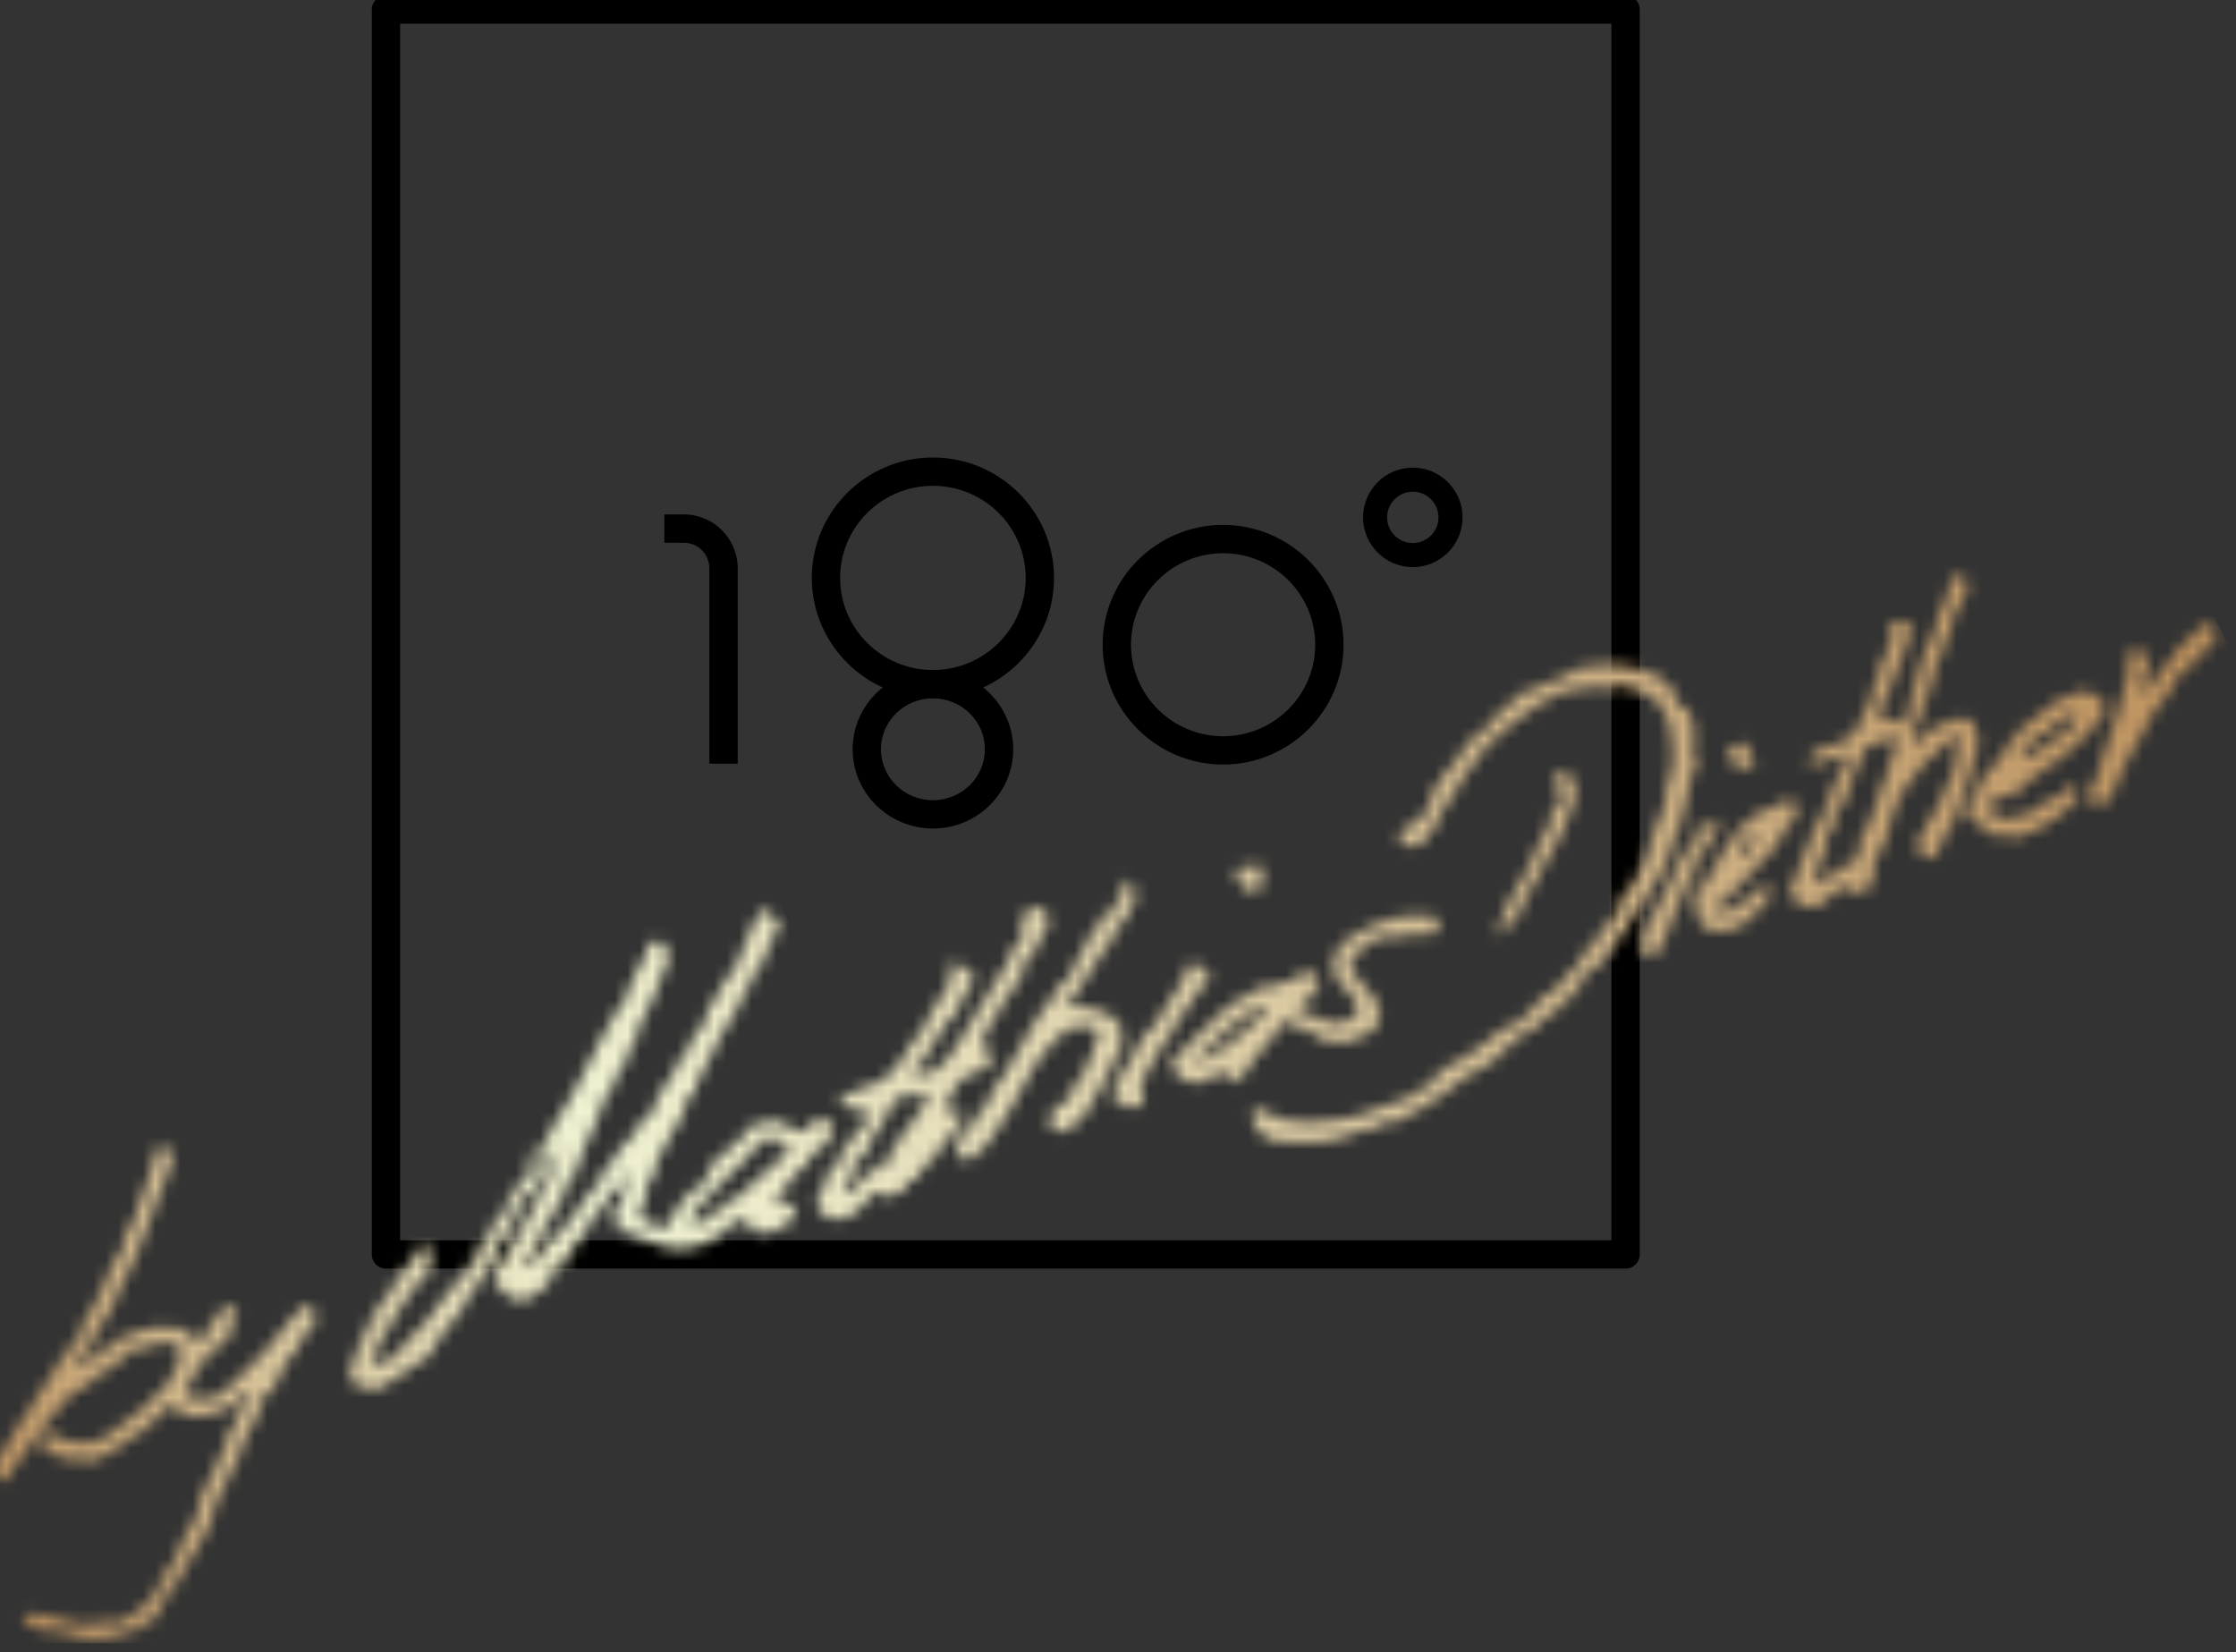 <svg width="180" height="133" viewBox="0 0 180 133" fill="none" xmlns="http://www.w3.org/2000/svg">
<rect x="0" y="0" width="180" height="133" fill="#333333" stroke="none"/>
<g clip-path="url(#clip0_22_348)">
<path d="M130.863 102.122H31.071C30.441 102.122 29.932 101.613 29.932 100.982V0.765C29.932 0.137 30.441 -0.375 31.071 -0.375H130.863C131.492 -0.375 132.002 0.136 132.002 0.765V100.982C132.001 101.613 131.491 102.122 130.863 102.122ZM32.212 99.842H129.722V1.904H32.212V99.842Z" fill="black"/>
<path d="M75.101 66.695C71.537 66.695 68.638 63.834 68.638 60.316C68.638 56.798 71.536 53.936 75.101 53.936C78.665 53.936 81.564 56.798 81.564 60.316C81.564 63.834 78.665 66.695 75.101 66.695ZM75.101 56.215C72.793 56.215 70.917 58.054 70.917 60.316C70.917 62.576 72.793 64.416 75.101 64.416C77.408 64.416 79.284 62.577 79.284 60.316C79.284 58.054 77.408 56.215 75.101 56.215Z" fill="black"/>
<path d="M75.101 56.215C69.726 56.215 65.351 51.866 65.351 46.521C65.351 41.176 69.725 36.827 75.101 36.827C80.477 36.827 84.851 41.176 84.851 46.521C84.851 51.866 80.477 56.215 75.101 56.215ZM75.101 39.106C70.981 39.106 67.63 42.431 67.63 46.521C67.63 50.609 70.981 53.936 75.101 53.936C79.22 53.936 82.57 50.609 82.57 46.521C82.571 42.431 79.22 39.106 75.101 39.106Z" fill="black"/>
<path d="M59.385 61.479H57.103V45.742C57.103 44.611 56.184 43.689 55.051 43.689H53.48V41.409H55.053C57.441 41.409 59.386 43.352 59.386 45.742V61.479H59.385Z" fill="black"/>
<path d="M113.732 45.653C111.523 45.653 109.727 43.857 109.727 41.648C109.727 39.439 111.523 37.644 113.732 37.644C115.941 37.644 117.737 39.44 117.737 41.648C117.737 43.856 115.941 45.653 113.732 45.653ZM113.732 39.582C112.591 39.582 111.664 40.51 111.664 41.648C111.664 42.788 112.592 43.714 113.732 43.714C114.872 43.714 115.799 42.788 115.799 41.648C115.799 40.509 114.871 39.582 113.732 39.582Z" fill="black"/>
<path d="M98.461 61.545C93.115 61.545 88.765 57.217 88.765 51.899C88.765 46.58 93.115 42.253 98.461 42.253C103.806 42.253 108.156 46.58 108.156 51.899C108.156 57.217 103.806 61.545 98.461 61.545ZM98.461 44.534C94.373 44.534 91.047 47.837 91.047 51.9C91.047 55.962 94.373 59.266 98.461 59.266C102.55 59.266 105.876 55.961 105.876 51.9C105.875 47.837 102.55 44.534 98.461 44.534Z" fill="black"/>
<mask id="mask0_22_348" style="mask-type:luminance" maskUnits="userSpaceOnUse" x="-1" y="46" width="180" height="86">
<path d="M37.341 102.944C37.379 102.928 37.415 102.913 37.454 102.899C37.447 102.875 37.44 102.851 37.433 102.827C37.427 102.823 37.423 102.818 37.417 102.814C37.392 102.856 37.367 102.9 37.341 102.944ZM44.511 101.8C44.521 101.807 44.532 101.815 44.542 101.822C44.54 101.8 44.54 101.778 44.538 101.753C44.531 101.77 44.521 101.786 44.511 101.8ZM38.072 101.692C38.106 101.684 38.138 101.677 38.174 101.67C38.17 101.648 38.167 101.628 38.165 101.607C38.156 101.6 38.146 101.592 38.136 101.585C38.115 101.621 38.094 101.657 38.072 101.692ZM34.328 101.526C34.329 101.526 34.329 101.526 34.329 101.526C34.329 101.526 34.329 101.525 34.328 101.525C34.328 101.525 34.328 101.525 34.328 101.526ZM40.505 99.683C40.517 99.682 40.545 99.681 40.572 99.68C40.562 99.666 40.55 99.651 40.539 99.636C40.529 99.651 40.517 99.667 40.505 99.683ZM50.203 94.924C50.212 94.937 50.261 94.977 50.309 95.006C50.304 94.914 50.302 94.808 50.307 94.686C50.271 94.774 50.238 94.852 50.203 94.924ZM42.508 94.604C42.537 94.598 42.569 94.593 42.602 94.59C42.599 94.568 42.597 94.548 42.594 94.529C42.585 94.521 42.575 94.513 42.566 94.506C42.547 94.538 42.527 94.57 42.508 94.604ZM44.657 93.076C44.579 93.213 44.506 93.343 44.435 93.464C44.445 93.484 44.456 93.505 44.463 93.521C44.494 93.521 44.529 93.523 44.565 93.525C44.569 93.525 44.576 93.526 44.582 93.526C44.591 93.405 44.612 93.257 44.657 93.076ZM52.342 89.708C52.353 89.714 52.365 89.721 52.378 89.727C52.406 89.706 52.435 89.682 52.461 89.658C52.465 89.642 52.47 89.628 52.475 89.613C52.459 89.599 52.442 89.586 52.423 89.571C52.394 89.617 52.368 89.662 52.342 89.708ZM55.147 88.549C55.16 88.548 55.188 88.547 55.215 88.546C55.209 88.539 55.204 88.532 55.198 88.525C55.182 88.533 55.165 88.541 55.147 88.549ZM50.292 80.792C50.322 80.787 50.354 80.782 50.388 80.778C50.386 80.757 50.382 80.736 50.377 80.715C50.369 80.708 50.36 80.701 50.35 80.694C50.33 80.725 50.311 80.759 50.292 80.792ZM29.843 111.332C29.829 111.308 29.878 111.266 29.897 111.231C29.959 111.294 30.02 111.354 30.081 111.416C30.056 111.457 30.036 111.491 30.017 111.524C29.957 111.46 29.887 111.399 29.843 111.332ZM29.095 109.623C29.115 109.588 29.128 109.522 29.156 109.525C29.232 109.539 29.314 109.578 29.394 109.609C29.373 109.644 29.352 109.677 29.329 109.719C29.254 109.687 29.174 109.655 29.095 109.623ZM29.412 108.762C29.399 108.693 29.418 108.627 29.425 108.561C29.471 108.592 29.518 108.623 29.574 108.662C29.563 108.724 29.553 108.789 29.543 108.854C29.498 108.823 29.415 108.786 29.412 108.762ZM34.566 107.229C34.552 107.206 34.6 107.162 34.62 107.13C34.68 107.192 34.75 107.253 34.794 107.321C34.808 107.345 34.76 107.388 34.74 107.42C34.679 107.357 34.61 107.298 34.566 107.229ZM30.233 107.178C30.253 107.144 30.267 107.079 30.294 107.082C30.372 107.093 30.453 107.135 30.531 107.164C30.51 107.199 30.491 107.233 30.469 107.273C30.392 107.242 30.312 107.21 30.233 107.178ZM30.51 106.707C30.469 106.707 30.386 106.591 30.323 106.527C30.439 106.49 30.549 106.435 30.677 106.421C30.711 106.416 30.802 106.533 30.915 106.639C30.766 106.667 30.649 106.707 30.519 106.707C30.515 106.707 30.512 106.707 30.51 106.707ZM32.149 103.895C32.073 103.882 31.99 103.842 31.911 103.812C31.931 103.778 31.952 103.744 31.975 103.702C32.052 103.733 32.13 103.765 32.21 103.798C32.19 103.832 32.177 103.895 32.151 103.895C32.151 103.895 32.15 103.895 32.149 103.895ZM40.327 103.472C40.336 103.41 40.347 103.345 40.357 103.278C40.403 103.309 40.483 103.346 40.49 103.37C40.502 103.441 40.483 103.505 40.475 103.572C40.429 103.541 40.382 103.51 40.327 103.472ZM38.155 102.58C38.14 102.557 38.189 102.513 38.209 102.478C38.272 102.539 38.334 102.603 38.393 102.664C38.368 102.706 38.348 102.738 38.328 102.772C38.268 102.709 38.199 102.648 38.155 102.58ZM44.539 101.752C44.62 101.647 44.703 101.692 44.702 101.704C44.692 101.771 44.663 101.826 44.64 101.887C44.607 101.865 44.575 101.842 44.543 101.822C44.554 102.011 44.591 102.097 44.626 102.186C44.517 102.125 44.408 102.063 44.301 102C44.363 101.968 44.425 101.936 44.512 101.799C44.493 101.786 44.474 101.774 44.454 101.761C44.492 101.713 44.533 101.665 44.539 101.752ZM34.404 101.208C34.469 101.288 34.535 101.367 34.601 101.447C34.501 101.451 34.403 101.456 34.33 101.527C34.332 101.533 34.332 101.534 34.33 101.527C34.33 101.527 34.329 101.527 34.329 101.528C34.316 101.64 34.275 101.687 34.233 101.736C34.191 101.676 34.1 101.575 34.113 101.56C34.156 101.512 34.237 101.492 34.303 101.462C34.314 101.488 34.324 101.514 34.329 101.526C34.337 101.376 34.371 101.291 34.404 101.208ZM39.365 101.02C39.409 100.973 39.489 100.953 39.555 100.921C39.565 100.949 39.577 100.978 39.581 100.988C39.568 101.101 39.527 101.15 39.486 101.197C39.443 101.136 39.352 101.037 39.365 101.02ZM39.657 100.669C39.723 100.749 39.788 100.828 39.854 100.909C39.753 100.911 39.656 100.917 39.581 100.987C39.59 100.837 39.622 100.753 39.657 100.669ZM45.228 99.917C45.248 99.881 45.261 99.815 45.289 99.82C45.367 99.833 45.447 99.873 45.526 99.903C45.506 99.936 45.487 99.971 45.463 100.012C45.386 99.981 45.306 99.949 45.228 99.917ZM42.757 99.679C42.74 99.656 42.791 99.612 42.811 99.577C42.871 99.639 42.933 99.702 42.993 99.762C42.969 99.804 42.95 99.836 42.93 99.871C42.869 99.807 42.8 99.748 42.757 99.679ZM39.693 99.621C39.682 99.551 39.701 99.485 39.707 99.419C39.754 99.451 39.8 99.481 39.857 99.519C39.846 99.581 39.835 99.647 39.826 99.713C39.78 99.683 39.697 99.646 39.693 99.621ZM42.995 98.77C42.981 98.747 43.031 98.704 43.05 98.669C43.11 98.732 43.181 98.794 43.223 98.862C43.238 98.886 43.188 98.929 43.169 98.965C43.11 98.899 43.04 98.839 42.995 98.77ZM40.192 98.599C40.177 98.575 40.227 98.532 40.247 98.497C40.306 98.561 40.377 98.622 40.421 98.691C40.435 98.714 40.385 98.758 40.366 98.791C40.305 98.728 40.236 98.667 40.192 98.599ZM50.72 98.47C50.773 98.434 50.819 98.388 50.883 98.37C50.905 98.362 50.972 98.425 51.019 98.455C50.968 98.495 50.917 98.534 50.869 98.572C50.814 98.532 50.766 98.501 50.72 98.47ZM40.634 98.332C40.687 98.296 40.733 98.249 40.798 98.231C40.821 98.224 40.888 98.286 40.934 98.317C40.88 98.353 40.836 98.399 40.771 98.419C40.77 98.419 40.769 98.419 40.768 98.419C40.74 98.419 40.678 98.36 40.634 98.332ZM41.018 97.69C41.011 97.675 41.126 97.65 41.186 97.632C41.262 97.757 41.353 97.88 41.409 98.007C41.429 98.055 41.372 98.11 41.388 98.206C41.169 98.005 41.083 97.848 41.018 97.69ZM41.367 97.076C41.474 97.029 41.568 96.959 41.688 96.947C41.752 96.943 41.863 97.037 41.953 97.086C41.895 97.149 41.836 97.212 41.887 97.258C41.602 97.203 41.485 97.14 41.367 97.076ZM48.772 95.838C48.828 95.818 48.912 95.765 48.935 95.783C49.007 95.842 49.057 95.927 49.114 96.001C49.086 96.002 49.059 96.004 49.048 96.006C48.912 95.952 48.841 95.896 48.772 95.838ZM44.596 95.21C44.584 95.141 44.603 95.077 44.61 95.008C44.656 95.04 44.702 95.071 44.759 95.11C44.749 95.172 44.739 95.237 44.728 95.303C44.682 95.274 44.6 95.236 44.596 95.21ZM49.654 94.332C49.705 94.293 49.756 94.255 49.804 94.218C49.86 94.256 49.906 94.287 49.953 94.318C49.9 94.355 49.853 94.401 49.788 94.42C49.788 94.42 49.787 94.42 49.786 94.42C49.76 94.419 49.698 94.361 49.654 94.332ZM45.121 92.146C45.173 92.107 45.223 92.07 45.271 92.033C45.328 92.07 45.374 92.101 45.42 92.132C45.367 92.169 45.322 92.214 45.258 92.234C45.257 92.235 45.256 92.235 45.255 92.235C45.23 92.234 45.166 92.176 45.121 92.146ZM46.558 90.329C46.568 90.267 46.578 90.202 46.587 90.135C46.633 90.166 46.715 90.203 46.721 90.228C46.733 90.298 46.714 90.362 46.706 90.429C46.66 90.398 46.613 90.367 46.558 90.329ZM47.219 88.206C47.228 88.143 47.238 88.077 47.248 88.011C47.294 88.044 47.375 88.08 47.381 88.104C47.394 88.173 47.375 88.238 47.368 88.305C47.321 88.275 47.274 88.242 47.219 88.206ZM55.664 85.043C55.689 85.002 55.708 84.968 55.728 84.935C55.787 84.998 55.858 85.059 55.902 85.129C55.916 85.151 55.867 85.193 55.848 85.228C55.785 85.164 55.724 85.103 55.664 85.043ZM48.957 83.598C48.978 83.562 48.992 83.496 49.018 83.502C49.095 83.514 49.177 83.555 49.257 83.583C49.236 83.617 49.215 83.651 49.193 83.693C49.116 83.662 49.036 83.629 48.957 83.598ZM53.207 76.32C53.13 76.306 53.049 76.267 52.969 76.237C52.989 76.204 53.01 76.169 53.033 76.128C53.109 76.158 53.187 76.191 53.267 76.224C53.247 76.257 53.234 76.321 53.209 76.321C53.21 76.32 53.208 76.32 53.207 76.32ZM61.048 73.413C61.092 74.209 60.355 74.553 60.288 75.23C60.219 75.926 59.837 76.386 59.528 76.903C59.232 77.4 59.459 78.246 58.67 78.41C58.715 79.086 57.911 79.233 57.891 79.812C57.866 80.485 57.152 80.613 57.043 81.187C56.989 81.471 56.935 81.759 56.818 82.011C56.646 82.392 56.525 82.861 56.185 83.07C55.873 83.263 55.715 83.432 55.723 83.824C55.732 84.344 55.033 84.433 55.086 85.012C55.097 85.118 54.931 85.183 54.853 85.273C54.702 85.447 54.446 85.586 54.43 85.811C54.387 86.406 54.009 86.733 53.688 87.146C53.128 87.865 52.758 88.729 52.474 89.611C52.516 89.647 52.536 89.673 52.46 89.656C52.611 89.769 52.587 89.834 52.575 89.828C52.508 89.803 52.442 89.762 52.378 89.725C52.022 90.002 51.544 90.11 51.455 90.623C51.369 91.127 50.854 91.454 50.522 91.853C50.215 92.222 49.767 92.516 49.62 92.968C49.347 93.797 48.298 94.081 48.333 95.102C47.089 96.164 46.489 97.72 45.346 98.883C44.451 99.794 43.353 100.604 42.908 101.891C42.896 101.927 42.858 101.962 42.818 101.965C42.723 101.972 42.621 101.974 42.523 101.941C42.484 101.927 42.406 101.784 42.424 101.747C42.9 100.747 43.368 99.74 43.879 98.761C44.269 98.018 44.666 97.273 45.155 96.599C45.643 95.927 45.473 94.833 46.35 94.423C46.753 92.424 47.933 90.86 48.482 88.939C48.67 88.285 49.089 87.735 49.485 87.202C49.859 86.702 49.631 85.814 50.4 85.566C50.509 85.53 50.525 85.251 50.461 85.09C50.32 84.743 50.346 84.603 50.709 84.518C50.933 84.466 51.019 84.136 51.1 83.895C51.309 83.28 51.332 82.535 51.706 82.052C52.095 81.549 52.226 80.916 52.541 80.383C52.945 79.696 53.085 78.837 53.442 78.117C53.678 77.64 53.976 77.263 53.735 76.548C53.532 75.949 53.513 75.814 53.001 75.785C52.509 75.756 52.141 75.857 52.097 76.328C52.081 76.495 52.109 76.69 52.038 76.82C51.525 77.75 50.916 78.62 50.653 79.702C50.118 79.784 50.302 80.289 50.377 80.714C50.436 80.76 50.477 80.799 50.388 80.777C50.539 80.891 50.515 80.956 50.502 80.951C50.423 80.917 50.346 80.87 50.27 80.828C50.278 80.815 50.285 80.803 50.292 80.79C50.069 80.828 49.944 80.912 49.883 81.034C49.012 82.736 47.89 84.266 47.158 86.072C46.491 87.718 45.417 89.13 44.545 90.659C44.114 91.412 43.733 92.2 43.331 92.972C43.44 93.034 43.548 93.097 43.658 93.158C43.59 93.196 43.519 93.23 43.45 93.266C43.494 93.491 43.825 93.821 43.388 93.867C43.388 93.949 43.419 94.054 43.382 94.11C43.305 94.228 43.194 94.317 43.096 94.42C42.994 94.245 42.893 94.069 42.791 93.894C42.679 94.084 42.569 94.272 42.594 94.526C42.652 94.571 42.691 94.609 42.602 94.587C42.755 94.703 42.73 94.768 42.717 94.761C42.639 94.73 42.562 94.681 42.484 94.639C42.492 94.626 42.499 94.614 42.508 94.601C42.288 94.641 42.172 94.726 42.1 94.84C41.835 95.261 41.466 95.643 41.382 96.143C41.314 96.535 40.322 96.422 41.013 97.185C40.346 97.628 39.696 98.07 39.637 98.993C39.622 99.223 39.142 99.177 39.25 99.622C39.303 99.83 38.849 99.964 38.695 100.184C38.536 100.409 38.474 100.705 38.354 100.959C38.257 101.161 38.139 101.349 38.165 101.605C38.223 101.651 38.262 101.689 38.174 101.668C38.326 101.782 38.302 101.847 38.288 101.841C38.21 101.811 38.133 101.761 38.057 101.718C38.063 101.709 38.067 101.698 38.073 101.689C37.475 101.838 37.263 102.217 37.434 102.824C37.498 102.873 37.55 102.918 37.455 102.896C37.607 103.01 37.582 103.075 37.57 103.069C37.492 103.038 37.414 102.991 37.337 102.949C37.34 102.946 37.341 102.944 37.342 102.941C36.487 103.298 36.145 104.05 35.635 104.631C35.114 105.227 34.606 105.883 34.171 106.566C33.755 107.217 32.967 107.532 32.592 108.175C32.174 108.89 31.651 109.439 30.8 109.736C30.616 109.799 30.613 109.998 30.263 109.778C29.791 109.486 30.174 109.404 30.16 109.232C30.146 109.06 30.128 108.863 30.202 108.737C31.531 106.465 32.742 104.107 34.594 102.209C34.792 102.005 34.774 101.752 34.602 101.443C35.126 101.168 34.626 100.612 34.373 100.367C34.082 100.086 33.998 100.252 33.894 100.418C33.829 100.525 33.753 100.633 33.609 100.619C33.515 100.612 33.575 101.008 33.46 101.131C33.081 101.541 32.618 101.904 32.444 102.447C32.257 103.031 31.494 103.204 31.547 103.937C30.062 105.244 29.509 107.183 28.658 108.916C28.398 109.446 28.373 110.114 28.166 110.679C28.044 111.009 28.223 111.172 28.546 111.392C29.266 111.886 30.176 112.012 30.809 111.642C31.225 111.4 31.54 111.028 31.997 110.848C32.825 110.524 33.23 109.782 34.067 109.438C34.605 109.218 34.902 108.55 35.18 108.039C35.894 106.732 37.176 105.851 37.7 104.405C37.906 103.838 38.507 103.493 38.773 102.952C39.065 102.355 39.291 101.742 39.955 101.433C40.032 101.398 39.893 101.087 39.856 100.905C39.969 100.686 40.076 100.459 40.2 100.248C40.316 100.051 40.448 99.866 40.507 99.678C40.499 99.678 40.5 99.678 40.507 99.678C40.371 99.625 40.302 99.57 40.233 99.513C40.289 99.492 40.373 99.438 40.394 99.456C40.452 99.503 40.497 99.568 40.541 99.63C40.892 99.131 41.181 98.636 41.389 98.201C41.652 97.832 41.831 97.524 41.889 97.252C42.131 97.012 42.25 96.807 42.37 96.602C41.916 96.544 41.827 96.272 41.989 96.063C42.094 95.928 42.402 95.95 42.55 96.293C42.807 95.937 43.07 95.586 43.32 95.222C43.655 94.733 43.982 94.239 44.437 93.457C44.417 93.422 44.402 93.39 44.411 93.373C44.552 93.12 44.704 92.874 44.659 93.069C44.887 92.64 44.946 92.652 44.97 92.68C45.036 92.762 45.153 92.894 45.133 92.931C45.028 93.132 44.901 93.325 44.751 93.494C44.723 93.525 44.655 93.522 44.584 93.518C44.559 93.821 44.611 93.967 44.568 94.054C43.916 95.381 43.269 96.711 42.556 97.999C41.726 99.506 40.867 100.995 39.943 102.437C39.691 102.831 39.776 103.286 40.08 103.614C40.483 104.049 41.077 104.445 41.621 104.671C41.939 104.805 42.366 104.737 42.63 104.431C42.949 104.061 43.584 103.951 43.913 103.587C44.257 103.205 44.399 102.656 44.629 102.178C45.071 102.261 45.173 101.981 45.33 101.738C46.17 100.44 47.028 99.155 47.877 97.864C47.944 97.76 47.963 97.599 48.07 97.552C48.738 97.255 48.921 96.622 49.049 95.998C49.43 96.017 49.634 95.933 49.751 95.681C49.847 95.473 50.017 95.313 50.205 94.917C50.205 94.915 50.204 94.914 50.205 94.914C50.244 94.726 50.301 94.544 50.309 94.679C50.583 94.548 50.675 94.62 50.714 94.699C50.881 95.038 50.634 95.045 50.388 95.033C50.37 95.032 50.341 95.018 50.311 94.999C50.326 95.319 50.379 95.471 50.354 95.586C50.282 95.953 50.269 96.406 50.014 96.614C49.69 96.876 49.64 97.266 49.497 97.605C49.251 98.186 49.415 98.312 49.942 98.819C50.685 99.534 51.546 99.424 52.336 99.924C52.93 100.301 53.701 100.371 54.387 100.525C54.627 100.578 54.941 100.556 55.065 100.433C55.462 100.034 55.797 99.579 56.125 99.123C56.159 99.074 55.99 98.872 55.917 98.74C55.781 98.788 55.64 98.716 55.492 98.642C55.336 98.566 55.171 98.488 54.995 98.553C54.508 98.724 53.856 98.656 53.351 98.808C52.998 98.914 52.69 98.71 52.388 98.503C52.118 98.319 51.854 98.137 51.567 98.173C51.501 97.912 51.328 97.427 51.382 97.421C51.938 97.355 51.823 96.912 51.863 96.531C51.898 96.2 51.965 95.856 52.131 95.6C52.267 95.391 51.872 94.912 52.449 94.892C52.66 94.888 52.642 94.319 52.743 94.014C52.884 93.587 52.928 93.072 53.22 92.77C53.58 92.394 53.656 91.87 53.932 91.459C54.236 91.011 54.468 90.513 54.766 90.062C55.057 89.62 55.232 89.128 55.146 88.54C55.139 88.54 55.14 88.54 55.146 88.54C55.011 88.487 54.942 88.43 54.873 88.375C54.929 88.353 55.013 88.299 55.035 88.32C55.1 88.373 55.146 88.445 55.198 88.516C55.493 88.376 55.867 88.289 55.885 88.076C55.988 86.816 56.863 86.021 57.256 84.933C57.956 82.999 59.477 81.556 60.051 79.519C60.562 79.418 60.563 78.922 60.572 78.55C60.583 78.083 61.324 78.335 61.229 77.748C61.162 77.337 61.615 77.032 61.724 76.627C61.909 75.937 62.412 75.44 62.547 74.732C62.582 74.542 63.089 74.49 62.556 74.098C62.246 73.87 62.007 73.522 61.688 73.34C61.631 73.308 61.54 73.294 61.444 73.294C61.252 73.302 61.045 73.356 61.048 73.413ZM73.088 95.142H73.154C73.151 95.138 73.148 95.133 73.144 95.128C73.125 95.133 73.107 95.138 73.088 95.142ZM68.088 93.393C68.092 93.422 68.101 93.453 68.111 93.483C68.121 93.426 68.132 93.363 68.142 93.288C68.123 93.327 68.105 93.362 68.088 93.393ZM69.713 90.202C69.733 90.235 69.756 90.269 69.779 90.304C69.81 90.274 69.841 90.246 69.871 90.218C69.834 90.176 69.802 90.137 69.77 90.1C69.738 90.136 69.698 90.175 69.713 90.202ZM82.217 77.814H82.284C82.276 77.802 82.268 77.792 82.262 77.78C82.246 77.792 82.232 77.803 82.217 77.814ZM66.869 94.941C66.855 94.917 66.909 94.877 66.93 94.843C66.988 94.908 67.046 94.973 67.101 95.036C67.075 95.075 67.053 95.109 67.03 95.142C66.975 95.075 66.908 95.011 66.869 94.941ZM68.757 92.552C68.743 92.527 68.795 92.487 68.818 92.454C68.874 92.521 68.939 92.583 68.978 92.655C68.993 92.679 68.939 92.719 68.918 92.753C68.862 92.686 68.797 92.622 68.757 92.552ZM73.437 92.253C73.423 92.228 73.476 92.188 73.498 92.155C73.555 92.221 73.612 92.284 73.669 92.347C73.642 92.387 73.619 92.421 73.597 92.453C73.543 92.387 73.476 92.323 73.437 92.253ZM68.855 91.954C68.842 91.929 68.895 91.889 68.916 91.856C68.974 91.922 69.032 91.985 69.087 92.049C69.06 92.088 69.039 92.122 69.017 92.155C68.96 92.088 68.895 92.024 68.855 91.954ZM70.146 89.564C70.132 89.539 70.184 89.499 70.206 89.465C70.264 89.531 70.322 89.595 70.377 89.659C70.351 89.7 70.329 89.731 70.306 89.765C70.251 89.7 70.184 89.634 70.146 89.564ZM73.618 88.105C73.815 87.992 74.014 87.879 74.325 87.976C74.458 88.015 74.587 88.088 74.766 88.166C74.726 88.334 74.742 88.544 74.664 88.553C74.233 88.614 74.112 88.858 74.164 89.291C74.185 89.456 74.055 89.646 73.911 89.712C73.239 90.015 73.396 90.957 72.726 91.285C72.426 91.43 72.197 91.818 72.193 92.173C72.189 92.567 71.287 92.396 71.835 93.1C71.886 93.163 71.544 93.622 71.301 93.611C70.769 93.59 70.556 93.845 70.363 94.173C70.319 94.246 70.287 94.335 70.218 94.382C69.895 94.604 69.337 94.719 69.284 95.051C69.209 95.538 68.624 95.5 68.56 95.94C68.552 95.997 68.235 95.926 68.061 95.915C68.034 95.78 67.932 95.574 67.99 95.522C68.815 94.766 68.665 93.297 69.767 92.752C69.98 91.372 71.211 90.681 71.56 89.369C71.711 88.8 72.076 88.127 73.053 88.264C73.085 88.269 73.115 88.272 73.146 88.272C73.332 88.272 73.475 88.188 73.618 88.105ZM73.427 86.874C73.414 86.852 73.466 86.811 73.489 86.777C73.546 86.842 73.604 86.906 73.659 86.97C73.632 87.009 73.611 87.044 73.588 87.076C73.533 87.009 73.466 86.947 73.427 86.874ZM73.026 85.68C73.012 85.656 73.066 85.617 73.087 85.582C73.145 85.648 73.203 85.714 73.258 85.775C73.232 85.816 73.21 85.848 73.187 85.881C73.132 85.815 73.065 85.75 73.026 85.68ZM73.384 85.134C73.437 85.098 73.491 85.063 73.543 85.028C73.595 85.066 73.639 85.101 73.683 85.134C73.629 85.168 73.579 85.212 73.514 85.228C73.513 85.228 73.513 85.229 73.512 85.229C73.486 85.229 73.428 85.167 73.384 85.134ZM74.079 83.64C74.132 83.604 74.184 83.569 74.236 83.534C74.289 83.575 74.333 83.607 74.378 83.64C74.322 83.674 74.274 83.719 74.209 83.734C74.208 83.734 74.207 83.734 74.207 83.734C74.181 83.733 74.121 83.671 74.079 83.64ZM80.42 80.105C80.411 80.035 80.434 79.971 80.445 79.907C80.49 79.938 80.535 79.971 80.588 80.013C80.572 80.075 80.559 80.139 80.545 80.206C80.501 80.171 80.422 80.131 80.42 80.105ZM76.858 78.562C76.913 78.528 76.962 78.484 77.028 78.469C77.051 78.462 77.112 78.529 77.157 78.562C77.105 78.598 77.052 78.633 77 78.667C76.947 78.627 76.903 78.594 76.858 78.562ZM82.8 74.729C82.792 74.659 82.815 74.595 82.826 74.527C82.869 74.562 82.914 74.595 82.966 74.635C82.954 74.697 82.939 74.762 82.925 74.825C82.881 74.795 82.802 74.753 82.8 74.729ZM82.443 73.81C82.304 74.05 82.088 74.378 82.205 74.616C82.367 74.944 82.359 75.097 82.303 75.379C82.19 75.948 81.542 76.092 81.46 76.62C81.329 77.439 80.796 77.963 80.415 78.599C79.357 80.359 78.286 82.109 77.219 83.863C77.153 83.971 77.06 84.063 77.012 84.181C76.736 84.848 75.854 85.779 75.26 86.193C74.859 86.475 74.36 86.488 73.829 86.475C73.743 86.473 73.636 86.407 73.539 86.371C73.559 86.3 73.561 86.215 73.604 86.163C73.983 85.692 74.489 85.302 74.723 84.746C74.983 84.125 75.199 83.508 75.832 83.194C75.807 82.232 76.888 82.082 77.066 81.319C77.191 80.794 77.465 80.41 77.711 79.985C77.902 79.655 78.183 79.381 78.317 79.021C78.391 78.819 78.328 78.354 78.183 78.25C77.746 77.943 77.226 77.646 76.766 77.558C76.478 77.503 76.319 77.86 76.45 78.273C76.535 78.544 76.617 78.907 76.493 79.061C76.082 79.592 75.876 80.26 75.434 80.776C74.96 81.326 74.731 82.083 74.374 82.735C74.277 82.913 74.098 83.033 73.978 83.196C73.824 83.408 73.705 83.644 73.552 83.856C73.415 84.045 73.227 84.194 73.11 84.394C72.955 84.657 72.891 84.989 72.709 85.228C72.492 85.513 72.134 85.686 71.94 85.985C71.39 86.837 71.415 86.858 70.5 87.222C70.077 87.39 69.622 87.512 69.199 87.679C68.738 87.861 68.329 88.119 67.843 88.257C67.49 88.357 67.7 88.605 67.751 88.821C67.842 89.195 68.099 89.174 68.351 89.171C68.527 89.169 68.702 89.169 68.877 89.169C69 89.17 69.123 89.17 69.247 89.169C69.886 89.168 69.624 89.387 69.525 89.626C69.491 89.709 69.579 89.866 69.772 90.102C69.783 90.089 69.793 90.078 69.8 90.066C69.899 90.174 70 90.281 69.872 90.22C70.059 90.488 70.043 90.562 70.025 90.64C69.944 90.528 69.857 90.418 69.779 90.307C68.889 91.146 68.183 92.119 67.506 93.112C67.433 93.219 67.548 93.468 67.576 93.652C67.753 93.652 67.93 93.652 68.088 93.397C68.086 93.389 68.086 93.382 68.085 93.375C68.073 93.267 68.095 93.166 68.143 93.292C68.262 93.195 68.386 93.337 68.388 93.441C68.389 93.533 68.249 93.584 68.174 93.652C68.155 93.598 68.132 93.541 68.113 93.487C68.055 93.784 67.978 93.868 67.903 93.951C67.795 93.853 67.687 93.753 67.578 93.652C67.404 93.686 67.14 93.655 67.077 93.766C66.799 94.252 66.485 94.736 66.377 95.307C66.319 95.614 66.263 95.851 66.046 96.049C65.474 96.575 65.837 97.633 66.725 98.041C66.91 98.126 67.121 98.13 67.308 98.131C68.378 98.134 68.993 97.552 69.567 96.925C69.825 96.641 69.986 96.23 70.337 96.083C70.655 95.949 71.145 95.89 71.626 96.335C71.675 96.382 71.878 96.382 71.904 96.332C72.179 95.8 73.167 95.947 73.088 95.147C72.956 95.088 72.889 95.029 72.824 94.969C72.881 94.952 72.968 94.901 72.989 94.92C73.053 94.98 73.096 95.058 73.145 95.133C73.388 95.075 73.625 95.054 73.729 94.926C74.047 94.536 74.182 93.943 74.61 93.706C75.288 93.331 75.463 92.603 75.928 92.09C76.394 91.577 76.818 91.026 77.287 90.518C77.485 90.304 77.468 90.048 77.315 89.742C77.077 89.269 76.756 89.473 76.522 89.484C75.789 89.516 76.058 89.164 76.165 88.953C76.502 88.286 76.775 87.551 77.268 87.016C77.649 86.602 78.302 86.417 78.873 86.19C79.914 85.775 79.927 85.794 79.506 84.676C79.449 84.529 79.444 84.342 79.339 84.242C79.139 84.054 78.923 83.974 79.099 83.696C79.425 83.18 79.544 82.495 79.956 82.067C80.373 81.633 80.49 81.014 80.881 80.571C81.294 80.099 81.593 79.53 81.944 79.003C82.083 78.792 82.262 78.603 82.349 78.363C82.402 78.223 82.31 78.003 82.217 77.819C82.084 77.76 82.019 77.702 81.953 77.642C82.009 77.623 82.096 77.574 82.118 77.594C82.177 77.647 82.218 77.718 82.262 77.785C83.386 76.95 83.588 75.494 84.359 74.451C84.442 74.337 84.4 74.12 84.409 73.948C84.426 73.611 83.86 73.094 83.486 73.03C83.41 73.017 83.342 73.01 83.279 73.01C82.735 73.005 82.641 73.467 82.443 73.81ZM85.996 78.693C86.008 78.7 86.018 78.707 86.03 78.714C86.06 78.692 86.09 78.669 86.119 78.647C86.124 78.633 86.129 78.617 86.133 78.603C86.119 78.589 86.102 78.575 86.086 78.559C86.057 78.604 86.028 78.649 85.996 78.693ZM90.27 71.831C90.323 71.856 90.376 71.882 90.417 71.897C90.431 71.885 90.445 71.874 90.461 71.862C90.442 71.838 90.424 71.812 90.408 71.789C90.361 71.803 90.316 71.818 90.27 71.831ZM87.37 87.117C87.385 87.055 87.398 86.992 87.412 86.925C87.457 86.96 87.536 87 87.538 87.023C87.547 87.096 87.522 87.158 87.512 87.224C87.469 87.192 87.424 87.158 87.37 87.117ZM87.71 86.478C87.763 86.442 87.816 86.407 87.867 86.372C87.92 86.412 87.964 86.444 88.009 86.478C87.954 86.512 87.906 86.555 87.84 86.571C87.84 86.571 87.839 86.571 87.838 86.571C87.813 86.57 87.754 86.509 87.71 86.478ZM85.665 80.248C85.677 80.185 85.693 80.119 85.707 80.055C85.75 80.088 85.83 80.128 85.833 80.153C85.84 80.222 85.817 80.287 85.806 80.354C85.763 80.319 85.719 80.287 85.665 80.248ZM88.56 75.476C88.551 75.404 88.575 75.341 88.587 75.273C88.63 75.308 88.675 75.341 88.728 75.381C88.714 75.443 88.7 75.507 88.686 75.572C88.642 75.54 88.563 75.5 88.56 75.476ZM89.013 75.082C89.039 75.041 89.06 75.008 89.082 74.975C89.138 75.042 89.204 75.105 89.243 75.177C89.257 75.201 89.205 75.241 89.183 75.273C89.125 75.208 89.069 75.145 89.013 75.082ZM89.135 74.469C89.182 74.421 89.262 74.406 89.331 74.378C89.332 74.557 89.289 74.603 89.245 74.649C89.206 74.586 89.121 74.482 89.135 74.469ZM89.735 73.9C89.722 73.965 89.689 74.02 89.663 74.079C89.632 74.056 89.601 74.032 89.571 74.011C89.674 73.85 89.737 73.889 89.735 73.9ZM89.485 73.945C89.527 73.899 89.569 73.852 89.611 73.804C89.584 73.873 89.56 73.932 89.538 73.984C89.52 73.972 89.502 73.959 89.485 73.945ZM90.511 72.384C90.497 72.359 90.55 72.319 90.571 72.286C90.63 72.351 90.687 72.415 90.742 72.479C90.716 72.52 90.694 72.55 90.672 72.585C90.616 72.52 90.55 72.455 90.511 72.384ZM90.163 71.147C90.103 71.266 90.183 71.471 90.408 71.789C90.532 71.748 90.657 71.707 90.794 71.7C90.891 71.695 91.033 71.805 91.153 71.863C91.006 71.919 90.855 71.975 90.461 71.862C90.507 71.92 90.477 71.92 90.417 71.897C89.716 72.471 89.825 73.667 88.641 73.85C88.611 73.857 88.589 73.919 88.596 73.96C88.708 74.62 88.005 74.719 87.887 75.118C87.737 75.623 87.445 75.995 87.216 76.421C86.827 77.137 86.394 77.823 86.133 78.604C86.175 78.643 86.193 78.668 86.119 78.648C86.261 78.769 86.235 78.833 86.221 78.827C86.156 78.796 86.094 78.755 86.03 78.715C85.519 79.1 85.035 79.498 84.862 80.061C84.671 80.686 84.079 80.931 83.829 81.487C83.568 82.07 83.128 82.542 82.803 83.087C82.511 83.575 82.358 84.178 81.981 84.588C81.578 85.026 81.476 85.646 81.108 86.098C80.685 86.622 80.427 87.291 79.951 87.76C79.457 88.243 79.781 89.305 78.862 89.449C78.676 90.46 77.795 90.939 77.261 91.681C76.791 92.333 76.732 92.22 77.366 93.119C77.754 93.672 77.818 93.541 78.119 93.303C78.759 92.796 79.403 92.297 79.823 91.595C80.682 90.161 81.749 88.884 82.428 87.307C82.901 86.21 83.657 85.279 84.375 84.343C84.81 83.775 85.417 83.349 85.936 82.849C86.101 82.692 86.357 82.716 86.617 82.738C86.908 82.766 87.203 82.791 87.379 82.564C87.445 82.478 88.01 82.708 88.271 82.905C88.409 83.007 88.516 83.49 88.418 83.561C87.832 83.978 88.237 84.98 87.638 85.368C87.476 86.585 86.292 87.122 86.11 88.351C86.06 88.686 85.439 88.761 85.156 89.028C84.886 89.286 84.634 89.598 84.531 89.967C84.46 90.225 84.581 90.643 84.765 90.942C84.839 91.062 85.331 91.098 85.604 91.092C85.767 91.089 85.867 90.921 86.007 90.841C86.536 90.525 87.064 90.206 87.372 89.675C88.002 88.595 88.647 87.525 89.23 86.416C89.571 85.762 89.67 84.96 90.223 84.424C90.408 84.246 90.235 83.747 90.27 83.409C90.365 82.526 89.988 82.084 88.957 81.524C88.231 81.129 87.603 81.313 86.899 80.982C86.743 80.909 86.485 80.973 86.282 81.036C86.121 81.084 85.993 81.134 85.982 81.115C85.512 80.388 86.537 80.695 86.539 80.206C86.54 79.909 86.81 79.68 87.006 79.464C87.289 79.152 87.207 78.603 87.677 78.402C88.13 78.208 87.827 77.38 88.451 77.276C88.254 76.612 89.114 76.73 89.135 76.236C89.157 75.726 89.729 75.611 89.802 75.189C89.888 74.707 90.161 74.342 90.469 74.118C90.95 73.768 90.89 73.142 91.188 72.727C91.807 71.864 91.442 71.558 90.62 70.971C90.493 70.88 90.407 70.846 90.345 70.846C90.194 70.845 90.205 71.06 90.163 71.147ZM56.584 95.024C56.637 95.077 56.687 95.148 56.736 95.204C56.811 95.168 56.887 95.131 56.965 95.097C56.936 95.069 56.91 95.044 56.886 95.021C56.879 95.019 56.872 95.018 56.864 95.017C56.838 95.011 56.813 95.009 56.787 95.009C56.719 95.008 56.653 95.021 56.584 95.024ZM59.8 91.678C59.831 91.676 59.862 91.674 59.892 91.67C59.892 91.648 59.892 91.627 59.892 91.606C59.884 91.599 59.876 91.592 59.869 91.585C59.846 91.615 59.823 91.647 59.8 91.678ZM55.636 98.574C55.674 98.467 55.747 98.365 55.743 98.252C55.717 97.588 56.174 97.208 56.549 96.837C57.729 95.669 58.761 94.362 60.039 93.286C60.244 93.114 60.351 92.837 60.539 92.643C60.811 92.366 61.091 92.091 61.413 91.871C61.654 91.706 61.973 91.493 62.245 91.549C62.485 91.6 62.689 92.02 62.948 92.227C63.091 92.343 63.31 92.36 63.777 92.516L63.092 93.073C62.18 93.864 61.263 94.651 60.363 95.453C59.921 95.847 59.709 96.527 58.874 96.414C58.542 97.56 57.108 97.517 56.506 98.379C56.416 98.506 56.229 98.582 56.061 98.626C56.039 98.631 56.014 98.634 55.989 98.634C55.881 98.635 55.754 98.591 55.636 98.574ZM65.181 90.661C64.718 91.223 64.261 91.235 63.557 90.759C63.298 90.584 63.008 90.287 62.77 90.282C61.998 90.267 61.246 90.306 60.552 90.627C60.104 90.834 59.895 91.132 59.891 91.606C59.941 91.653 59.976 91.692 59.891 91.67C60.02 91.787 59.986 91.85 59.974 91.845C59.901 91.815 59.835 91.764 59.766 91.723C59.777 91.708 59.788 91.693 59.8 91.678C59.452 91.709 59.142 91.767 59.084 91.937C58.973 92.267 58.855 92.508 58.519 92.665C58.216 92.808 57.967 93.059 57.742 93.305C57.473 93.599 56.985 93.977 57.073 94.252C57.257 94.83 56.459 94.571 56.885 95.021C56.99 95.043 57.081 95.088 56.964 95.097C57.093 95.243 56.97 95.327 56.859 95.296C56.815 95.284 56.775 95.249 56.735 95.205C54.966 96.088 54.257 97.591 53.59 99.12C53.498 99.332 53.416 99.724 53.534 99.843C53.815 100.122 54.214 100.4 54.573 100.469C55.005 100.553 55.476 100.488 55.871 100.367C56.462 100.191 57.169 100.051 57.52 99.636C57.936 99.147 58.482 98.898 58.977 98.548C59.208 98.384 59.391 98.164 59.596 97.967C59.635 98.472 60.189 98.385 60.421 98.676C60.529 98.809 60.683 98.912 60.826 99.017C61.442 99.467 61.855 99.06 62.381 98.997C63.247 98.897 63.589 98.403 63.874 97.779C64.006 97.489 64.055 97.154 64.143 96.839C63.779 96.881 63.419 96.937 63.052 96.962C62.912 96.97 62.745 96.933 62.609 96.868C62.297 96.719 62.474 96.582 62.574 96.454C62.631 96.38 62.681 96.307 62.741 96.235C63.425 95.415 63.887 94.399 64.846 93.821C65.234 93.586 65.044 92.998 65.535 92.796C65.93 92.633 66.212 92.262 66.515 91.955C66.706 91.762 66.908 91.55 66.995 91.296C67.077 91.063 67.116 90.708 66.982 90.51C66.842 90.308 66.475 90.181 66.197 90.111C66.117 90.09 66.043 90.08 65.975 90.08C65.592 90.081 65.402 90.391 65.181 90.661ZM97.785 85.289C97.784 85.29 97.783 85.29 97.782 85.289C97.785 85.289 97.785 85.289 97.785 85.289ZM97.604 85.156C97.648 85.111 97.692 85.066 97.735 85.024C97.783 85.082 97.831 85.139 97.877 85.197C97.819 85.212 97.762 85.227 97.708 85.24C97.673 85.212 97.638 85.184 97.604 85.156ZM97.604 82.783C97.727 82.732 97.848 82.656 97.975 82.642C98.045 82.635 98.125 82.732 98.242 82.81C98.083 82.856 97.957 82.918 97.829 82.922C97.828 82.922 97.827 82.922 97.827 82.922C97.754 82.922 97.678 82.831 97.604 82.783ZM96.422 85.481C96.404 85.385 96.37 85.227 96.414 85.195C97.058 84.724 97.43 83.94 98.085 83.549C98.727 83.166 99.159 82.59 99.68 82.122C100.171 81.679 100.731 81.502 101.266 81.224C101.512 81.096 101.809 81.067 102.083 80.995C101.941 81.235 101.846 81.523 101.65 81.704C100.939 82.359 100.159 82.941 99.472 83.62C98.803 84.281 98.051 84.746 97.161 85.046C97.015 85.095 96.91 85.273 96.806 85.453C96.621 85.491 96.525 85.504 96.476 85.504C96.431 85.503 96.425 85.493 96.422 85.481ZM100.035 80.648C100.075 80.607 100.108 80.574 100.141 80.543C100.176 80.607 100.22 80.672 100.235 80.741C100.242 80.766 100.176 80.807 100.141 80.842C100.106 80.775 100.071 80.71 100.035 80.648ZM104.721 78.382C104.281 78.796 103.878 79.208 103.2 79.048C102.934 79.405 102.58 79.395 102.216 79.385C101.955 79.377 101.687 79.37 101.446 79.498C100.148 80.187 98.893 80.856 97.809 81.914C96.716 82.979 95.707 84.123 94.601 85.171C94.352 85.405 94.18 85.728 94.338 85.934C94.679 86.377 95.092 86.96 95.566 87.061C96.333 87.228 97.248 87.346 97.821 86.457C98.094 86.034 98.387 86.193 98.641 86.51C98.819 86.734 98.996 86.961 99.172 87.188C99.31 87.049 99.341 87.007 99.381 86.979C99.654 86.803 100.061 86.692 100.182 86.441C100.703 85.381 101.513 84.579 102.297 83.733C102.734 83.262 102.898 82.462 103.398 82.147C103.941 81.803 104.121 81.174 104.778 80.892C105.365 80.641 105.72 79.843 106.175 79.287C106.202 79.254 106.255 79.196 106.247 79.185C106.007 78.837 105.806 78.435 105.489 78.179C105.46 78.155 105.409 78.143 105.349 78.143C105.158 78.144 104.859 78.254 104.721 78.382ZM110.796 75.601C110.811 75.6 110.825 75.599 110.841 75.597C110.825 75.599 110.811 75.6 110.796 75.601ZM110.841 75.597C110.886 75.594 110.935 75.589 110.986 75.584C110.935 75.588 110.886 75.593 110.841 75.597ZM110.986 75.584C111.216 75.561 111.495 75.53 111.837 75.486C111.494 75.53 111.216 75.561 110.986 75.584ZM111.836 75.486C111.853 75.484 111.868 75.482 111.887 75.479C111.868 75.481 111.853 75.483 111.836 75.486ZM110.509 81.696C110.525 81.623 110.57 81.561 110.603 81.494C110.634 81.528 110.669 81.561 110.708 81.6C110.675 81.662 110.638 81.728 110.603 81.792C110.57 81.759 110.503 81.718 110.509 81.696ZM107.476 77.618C107.501 77.522 107.597 77.444 107.663 77.358C107.698 77.441 107.73 77.523 107.826 77.751C107.779 77.772 107.674 77.816 107.568 77.861C107.532 77.78 107.457 77.688 107.476 77.618ZM108.118 76.914C108.134 76.844 108.178 76.78 108.212 76.713C108.245 76.747 108.278 76.78 108.318 76.82C108.284 76.882 108.247 76.948 108.212 77.011C108.178 76.98 108.114 76.939 108.118 76.914ZM110.271 75.628C110.276 75.628 110.281 75.628 110.287 75.628C110.281 75.628 110.276 75.628 110.271 75.628ZM109.79 75.518C109.676 75.46 109.63 75.401 109.584 75.342C109.646 75.324 109.751 75.273 109.765 75.295C109.814 75.356 109.827 75.442 109.857 75.519H109.79C109.796 75.525 109.804 75.528 109.811 75.533C109.804 75.527 109.796 75.524 109.79 75.518ZM110.509 75.019C110.503 74.997 110.57 74.956 110.603 74.922C110.638 74.987 110.675 75.051 110.708 75.114C110.669 75.154 110.634 75.189 110.603 75.22C110.57 75.153 110.525 75.091 110.509 75.019ZM111.649 74.771C111.681 74.74 111.722 74.673 111.748 74.678C111.816 74.694 111.881 74.74 111.948 74.771C111.914 74.805 111.881 74.838 111.84 74.878C111.779 74.844 111.713 74.809 111.649 74.771ZM114.529 73.726C114.231 73.726 113.932 73.717 113.636 73.729C113.575 73.731 113.505 73.73 113.435 73.729C113.225 73.726 112.998 73.722 112.946 73.814C112.795 74.07 112.676 73.979 112.552 73.889C112.468 73.829 112.38 73.769 112.281 73.815C111.238 74.292 110.105 74.524 109.112 75.169C108.404 75.627 107.859 76.111 107.433 76.847C107.122 77.387 107.183 77.761 107.371 78.295C107.633 79.037 108.225 79.451 108.686 80.004C109.514 80.992 109.637 81.793 108.325 82.247C107.903 82.393 107.302 82.462 106.946 82.268C105.966 81.729 104.817 81.643 103.874 81.041C103.812 81.002 103.723 80.95 103.668 80.968C103.511 81.02 103.308 81.962 103.43 82.082C103.735 82.381 103.98 82.715 104.518 82.716C104.904 82.717 105.39 82.884 105.654 83.154C106.387 83.898 107.265 83.891 108.194 83.894C109.148 83.896 109.783 83.157 110.634 82.934C110.702 82.916 110.681 82.661 110.757 82.553C111.366 81.698 111.065 80.928 110.511 80.217C109.98 79.533 109.37 78.907 108.849 78.217C108.703 78.025 108.612 77.609 108.719 77.435C109.23 76.627 109.917 75.933 110.796 75.599C110.679 75.608 110.577 75.615 110.487 75.62C110.577 75.615 110.677 75.608 110.796 75.599C110.843 75.582 110.889 75.564 110.935 75.55C111.783 75.271 112.72 75.265 111.887 75.477C113.622 75.164 113.627 75.192 113.632 75.217C114.177 75.217 114.732 75.27 115.267 75.198C115.599 75.153 115.839 74.891 115.839 74.471C115.839 74.056 115.601 73.839 115.27 73.737C115.182 73.71 115.089 73.702 114.995 73.702C114.841 73.706 114.681 73.726 114.529 73.726ZM90.22 88.196C90.233 88.134 90.246 88.069 90.261 88.003C90.304 88.037 90.385 88.077 90.387 88.102C90.397 88.17 90.375 88.236 90.364 88.302C90.321 88.269 90.275 88.237 90.22 88.196ZM93.01 83.314C93.056 83.267 93.137 83.252 93.205 83.224C93.208 83.404 93.166 83.45 93.123 83.494C93.081 83.432 92.996 83.328 93.01 83.314ZM93.599 82.746C93.588 82.812 93.555 82.867 93.531 82.926C93.5 82.902 93.468 82.88 93.437 82.857C93.538 82.696 93.602 82.735 93.599 82.746ZM93.351 82.791C93.393 82.745 93.434 82.699 93.474 82.651C93.448 82.72 93.424 82.779 93.404 82.831C93.387 82.818 93.369 82.805 93.351 82.791ZM94.264 82.271C94.187 82.256 94.108 82.211 94.031 82.177C94.052 82.145 94.073 82.11 94.1 82.071C94.174 82.106 94.252 82.141 94.33 82.177C94.31 82.21 94.292 82.272 94.267 82.272C94.267 82.272 94.266 82.271 94.264 82.271ZM96.48 78.389C96.405 78.373 96.324 78.328 96.247 78.295C96.268 78.261 96.289 78.229 96.316 78.189C96.391 78.224 96.468 78.259 96.546 78.295C96.525 78.326 96.508 78.389 96.483 78.389C96.481 78.389 96.48 78.389 96.48 78.389ZM95.615 77.915C95.356 78.883 94.803 79.648 94.262 80.417C93.531 81.459 93.059 82.709 91.99 83.485C91.962 84.181 91.281 84.44 91.159 85.11C91.114 85.36 90.865 85.7 90.62 85.888C90.288 86.146 90.443 86.702 90.074 86.888C89.735 87.058 90.238 87.819 89.552 87.751C89.532 87.749 89.536 88.225 89.676 88.403C89.876 88.658 90.198 88.903 90.493 89.045C91.024 89.3 91.372 89.169 91.8 88.974C92.217 88.785 92.069 88.561 91.989 88.241C91.919 87.961 91.789 87.63 91.859 87.416C92.041 86.863 92.239 86.3 92.576 85.856C92.927 85.392 93.167 84.842 93.436 84.34C93.68 83.884 94.153 83.644 94.322 83.141C94.479 82.672 94.969 82.396 94.884 81.779C95.553 81.665 95.583 81 95.934 80.615C96.341 80.168 96.453 79.483 97.105 79.22C97.281 79.149 97.243 78.776 97.306 78.543C97.214 77.945 96.725 77.927 96.365 77.698C96.183 77.583 96.047 77.536 95.945 77.536C95.731 77.537 95.662 77.738 95.615 77.915ZM100.87 69.682C100.969 69.615 101.067 69.548 101.161 69.548C101.231 69.548 101.302 69.585 101.371 69.686C101.569 69.978 101.601 70.382 101.668 70.596C101.617 71.001 101.673 71.345 101.539 71.452C101.303 71.639 100.952 71.682 100.648 71.786C100.614 71.798 100.555 71.827 100.547 71.815C100.206 71.414 99.768 71.055 99.56 70.593C99.315 70.047 99.582 69.799 100.263 69.763C100.311 69.762 100.376 69.742 100.41 69.765C100.572 69.878 100.723 69.78 100.87 69.682ZM42.601 93.121C42.63 92.84 42.762 92.794 42.915 92.794C42.951 92.794 42.986 92.796 43.023 92.799C43.087 92.803 43.153 92.808 43.211 92.797V93.097C42.765 93.122 42.958 93.467 42.912 93.695H42.316C42.415 93.502 42.581 93.319 42.601 93.121ZM40.823 96.381C40.922 96.283 41.021 96.183 41.122 96.082C41.021 96.183 40.922 96.283 40.823 96.381ZM13.248 127.234C13.248 127.236 13.251 127.238 13.253 127.241C13.27 127.237 13.287 127.232 13.305 127.227C13.305 127.226 13.304 127.226 13.304 127.226C13.294 127.228 13.27 127.231 13.248 127.234ZM20.663 112.95C20.711 112.971 20.755 112.994 20.795 113.016C20.861 113.014 20.926 112.993 20.992 112.981C20.935 112.93 20.88 112.857 20.824 112.809C20.77 112.855 20.716 112.902 20.663 112.95ZM8.782 131.423C8.772 131.402 8.817 131.358 8.836 131.325C8.88 131.379 8.937 131.429 8.968 131.488C8.978 131.508 8.934 131.551 8.915 131.585C8.87 131.531 8.815 131.481 8.782 131.423ZM3.168 130.38C3.157 130.36 3.201 130.317 3.22 130.283C3.266 130.336 3.321 130.386 3.353 130.445C3.365 130.466 3.319 130.511 3.301 130.543C3.255 130.488 3.2 130.438 3.168 130.38ZM10.815 130.299C10.912 130.245 11.009 130.191 11.164 130.104C11.272 130.161 11.392 130.223 11.514 130.286C11.411 130.331 11.314 130.412 11.203 130.412C11.202 130.412 11.2 130.412 11.198 130.412C11.076 130.412 10.943 130.339 10.815 130.299ZM12.615 128.398C12.604 128.376 12.649 128.334 12.667 128.301C12.713 128.355 12.768 128.404 12.801 128.463C12.812 128.483 12.766 128.525 12.748 128.56C12.702 128.507 12.647 128.458 12.615 128.398ZM13.228 127.869C13.217 127.847 13.262 127.806 13.281 127.772C13.327 127.825 13.381 127.875 13.413 127.934C13.424 127.955 13.379 127.997 13.36 128.031C13.315 127.978 13.26 127.928 13.228 127.869ZM13.746 126.978C13.736 126.957 13.781 126.912 13.799 126.881C13.845 126.934 13.899 126.984 13.933 127.042C13.942 127.062 13.898 127.105 13.879 127.139C13.834 127.085 13.779 127.036 13.746 126.978ZM15.223 124.96C15.212 124.939 15.257 124.898 15.276 124.863C15.325 124.915 15.372 124.966 15.418 125.016C15.394 125.057 15.376 125.089 15.357 125.121C15.311 125.069 15.257 125.019 15.223 124.96ZM15.562 123.706C15.611 123.669 15.653 123.623 15.709 123.599C15.727 123.592 15.779 123.643 15.815 123.668C15.768 123.705 15.727 123.751 15.67 123.774C15.669 123.775 15.666 123.775 15.665 123.775C15.644 123.775 15.596 123.729 15.562 123.706ZM16.756 120.582C16.769 120.523 16.782 120.462 16.794 120.401C16.832 120.425 16.897 120.452 16.9 120.476C16.904 120.538 16.885 120.599 16.874 120.66C16.836 120.635 16.801 120.61 16.756 120.582ZM17.226 119.657C17.273 119.619 17.315 119.572 17.371 119.55C17.39 119.542 17.442 119.594 17.48 119.618C17.431 119.656 17.39 119.702 17.335 119.725C17.334 119.725 17.332 119.726 17.33 119.726C17.309 119.727 17.26 119.68 17.226 119.657ZM17.54 118.834C17.553 118.774 17.566 118.714 17.579 118.655C17.615 118.678 17.683 118.705 17.684 118.727C17.69 118.79 17.669 118.85 17.658 118.913C17.623 118.889 17.585 118.865 17.54 118.834ZM18.645 116.814C18.582 116.809 18.515 116.779 18.451 116.758C18.47 116.726 18.489 116.693 18.513 116.652C18.574 116.674 18.639 116.697 18.704 116.72C18.684 116.752 18.667 116.814 18.645 116.814ZM14.639 111.964C14.634 111.902 14.655 111.84 14.665 111.778C14.702 111.801 14.739 111.826 14.783 111.857C14.772 111.917 14.757 111.977 14.745 112.037C14.708 112.012 14.642 111.985 14.639 111.964ZM14.616 110.983C14.605 110.961 14.65 110.919 14.669 110.885C14.716 110.938 14.764 110.989 14.811 111.038C14.787 111.079 14.769 111.11 14.749 111.144C14.703 111.091 14.648 111.042 14.616 110.983ZM21.705 110.879C21.718 110.821 21.73 110.761 21.745 110.699C21.78 110.724 21.848 110.75 21.849 110.772C21.855 110.835 21.834 110.897 21.823 110.958C21.788 110.933 21.75 110.908 21.705 110.879ZM16.409 108.115C16.352 108.066 16.315 107.993 16.272 107.93C16.295 107.927 16.32 107.923 16.33 107.921C16.44 107.958 16.496 108.003 16.549 108.048C16.505 108.069 16.443 108.117 16.418 108.117C16.414 108.117 16.411 108.116 16.409 108.115ZM17.983 106.489C17.996 106.429 18.009 106.369 18.022 106.308C18.059 106.332 18.126 106.359 18.127 106.381C18.133 106.444 18.112 106.506 18.102 106.567C18.066 106.543 18.028 106.518 17.983 106.489ZM24.102 105.448C23.869 105.754 23.639 106.066 23.355 106.323C22.981 106.664 22.707 107.079 22.405 107.472C22.041 107.944 21.656 108.423 21.25 108.87C20.489 109.711 19.61 110.437 18.835 111.266C18.202 111.942 17.487 112.659 16.336 112.602C16.051 112.587 15.762 112.514 15.476 112.466C15.403 112.454 15.372 112.526 15.343 112.6C15.298 112.712 15.258 112.824 15.076 112.622C15.006 112.546 15.06 112.289 15.139 112.178C15.291 111.965 15.029 111.824 15.16 111.597C15.291 111.373 15.231 110.969 15.412 110.842C16.141 110.332 16.291 109.374 16.986 108.832C17.407 108.507 18.269 108.036 18.479 107.539C18.706 107.006 18.451 106.505 18.908 106.195C19.287 105.936 19.051 105.658 18.891 105.461C18.519 104.997 17.91 105.117 17.686 105.653C17.624 105.802 17.577 105.986 17.456 106.071C16.813 106.52 16.547 107.226 16.328 107.921C15.99 107.93 15.87 108.126 15.688 108.281C15.385 108.541 15.712 109.122 15.174 109.249C14.721 109.355 14.834 110.041 14.375 110.199C14.504 110.567 14.244 110.698 14.015 110.806C13.423 111.084 14.006 111.858 13.513 112.218C13.415 112.289 13.451 112.627 13.537 112.802C13.806 113.352 15.143 114.115 15.707 114.057C17.334 113.89 18.793 113.435 19.758 112.15C19.812 112.08 19.975 112.099 20.088 112.076C20.088 112.173 20.097 112.272 20.081 112.365C19.992 112.887 19.396 113.047 19.315 113.598C19.243 114.091 18.938 114.478 18.721 114.896C18.513 115.296 18.067 115.723 18.151 116.162C18.279 116.836 17.534 117.018 17.653 117.456C17.785 117.951 17.131 117.753 17.269 118.214C17.343 118.468 16.945 118.755 16.895 119.069C16.802 119.64 16.154 119.881 16.176 120.428C16.192 120.789 16.162 121.064 16.016 121.358C15.862 121.666 15.765 122.01 15.663 122.348C15.415 123.166 14.472 123.887 14.409 124.78C14.364 125.447 13.685 126.021 13.305 126.529C13.148 126.739 13.098 126.96 13.301 127.226C13.306 127.226 13.308 127.226 13.302 127.227C13.412 127.263 13.467 127.308 13.522 127.352C13.472 127.376 13.399 127.433 13.381 127.419C13.327 127.373 13.292 127.303 13.25 127.24C13.055 127.293 12.826 127.326 12.823 127.398C12.797 128.346 11.694 128.928 11.217 129.602C11.069 129.81 9.395 130.793 9.202 130.685C8.835 130.482 8.541 130.566 8.222 130.603C7.331 130.706 6.513 130.933 5.483 130.532C4.732 130.239 3.853 130.232 3.061 129.944C2.614 129.781 2.317 129.864 2 130.018C1.903 130.066 1.828 130.214 1.829 130.327C1.829 130.394 1.991 130.507 2.096 130.566C2.569 130.819 3.083 131.263 3.511 131.255C3.694 131.252 3.876 131.279 4.054 131.307C4.371 131.356 4.673 131.405 4.93 131.28C5.073 131.138 5.203 131.097 5.338 131.075C5.352 131.073 5.4 131.177 5.432 131.232C5.329 131.27 5.232 131.321 5.124 131.341C5.083 131.35 5.019 131.288 4.93 131.279C5.12 131.652 5.34 131.629 5.569 131.604C5.727 131.587 5.889 131.571 6.049 131.685C6.466 131.992 8.676 131.96 8.998 131.851C9.368 131.723 9.621 131.425 10.068 131.393C11.719 131.276 12.697 130.269 13.196 128.887C13.477 128.111 14.449 127.459 14.642 126.636C14.795 125.988 15.592 125.414 15.777 124.776C15.938 124.222 16.542 123.664 16.704 123.111C16.86 122.584 17.241 122.103 17.221 121.564C17.194 120.866 17.671 120.56 17.899 120.067C18.096 119.645 18.174 119.13 18.456 118.781C18.765 118.397 18.725 117.855 19.116 117.482C19.458 117.153 19.324 116.366 19.641 115.988C19.966 115.598 19.97 115.055 20.324 114.713C20.701 114.346 20.623 113.673 21.097 113.356C21.131 113.334 21.055 113.166 20.791 113.016C20.778 113.016 20.766 113.016 20.753 113.015C20.655 113.007 20.553 112.971 20.658 112.951C20.537 112.832 20.637 112.748 20.732 112.764C20.762 112.769 20.79 112.786 20.819 112.81C21.531 112.207 22.324 111.823 22.327 110.881C22.872 110.957 22.51 110.444 22.672 110.259C22.856 110.049 22.911 109.71 23.12 109.543C24.158 108.71 24.351 107.237 25.377 106.392C25.626 106.185 25.368 105.495 25.039 105.263C24.882 105.153 24.747 105.098 24.622 105.098C24.445 105.096 24.282 105.214 24.102 105.448ZM6.558 108.837L6.648 108.777C6.614 108.776 6.581 108.775 6.548 108.772C6.552 108.793 6.554 108.816 6.558 108.837ZM8.902 108.608C8.903 108.607 8.903 108.607 8.902 108.608C8.902 108.607 8.9 108.606 8.897 108.606C8.9 108.606 8.901 108.607 8.902 108.608ZM9.716 100.98C9.734 100.974 9.752 100.968 9.77 100.963L9.71 100.95C9.713 100.96 9.714 100.97 9.716 100.98ZM3.712 115.905C3.774 115.891 3.832 115.865 3.896 115.865C3.918 115.866 3.947 115.93 3.973 115.966C3.913 115.983 3.851 116.001 3.795 116.017C3.762 115.976 3.737 115.941 3.712 115.905ZM10.527 115.124C10.559 115.103 10.601 115.054 10.623 115.064C10.683 115.092 10.734 115.143 10.79 115.184C10.757 115.206 10.725 115.226 10.686 115.254C10.635 115.211 10.58 115.168 10.527 115.124ZM4.592 110.843C4.631 110.817 4.664 110.796 4.696 110.775C4.719 110.837 4.752 110.9 4.759 110.962C4.761 110.986 4.7 111.007 4.668 111.029C4.641 110.967 4.617 110.903 4.592 110.843ZM8.482 109.424C8.543 109.409 8.603 109.384 8.667 109.384C8.689 109.384 8.718 109.449 8.744 109.485C8.682 109.502 8.622 109.523 8.558 109.523C8.537 109.522 8.508 109.46 8.482 109.424ZM10.05 107.91C10.048 107.889 10.108 107.868 10.141 107.847C10.163 107.909 10.196 107.973 10.203 108.036C10.205 108.057 10.144 108.08 10.111 108.099C10.089 108.037 10.055 107.974 10.05 107.91ZM7.833 106.093C7.831 106.071 7.892 106.05 7.924 106.028C7.946 106.09 7.98 106.155 7.987 106.218C7.988 106.24 7.927 106.261 7.894 106.281C7.872 106.22 7.839 106.157 7.833 106.093ZM9.943 101.622C9.981 101.594 10.014 101.572 10.046 101.552C10.069 101.615 10.103 101.679 10.108 101.741C10.11 101.763 10.049 101.785 10.018 101.804C9.993 101.743 9.967 101.681 9.943 101.622ZM11.923 96.446C11.901 96.446 11.872 96.381 11.846 96.348C11.908 96.331 11.968 96.306 12.03 96.307C12.052 96.307 12.082 96.371 12.109 96.406C12.048 96.42 11.989 96.445 11.928 96.445C11.927 96.446 11.925 96.446 11.923 96.446ZM12.536 92.712C12.345 93.367 12.23 94.053 12.023 94.7C11.811 95.369 11.518 96.005 11.274 96.659C11.003 97.391 10.895 98.251 10.443 98.836C9.947 99.477 9.778 100.168 9.769 100.962C9.861 101.037 9.896 101.096 9.931 101.154C9.874 101.157 9.777 101.179 9.767 101.161C9.737 101.106 9.728 101.042 9.715 100.979C9.301 101.12 9.185 101.44 9.056 101.805C8.786 102.572 8.368 103.271 8.106 104.04C7.925 104.571 7.55 104.951 7.316 105.434C7.133 105.812 7.048 106.327 6.736 106.536C6.275 106.847 6.329 107.297 6.37 107.736C6.591 107.843 6.663 107.921 6.735 107.998C6.625 108.009 6.512 108.041 6.403 108.022C6.344 108.012 6.291 107.912 6.236 107.851C6.315 107.818 6.392 107.781 6.369 107.736C6.154 107.78 6.029 107.803 5.969 107.879C5.545 108.417 5.462 109.209 4.775 109.555C4.695 109.597 4.718 109.787 4.657 109.883C4.39 110.298 4.099 110.698 3.834 111.116C3.588 111.499 3.441 111.985 3.107 112.266C2.732 112.583 2.711 113.078 2.459 113.392C1.956 114.019 1.464 114.695 1.139 115.39C0.743 116.242 0.52 115.892 0.329 116.852C-0.504 117.401 0.014 117.467 -0.742 118.081C-0.797 118.125 -0.863 118.239 -0.839 118.279C-0.659 118.585 -0.513 119.005 -0.248 119.145C-0.014 119.266 0.621 119.118 0.627 119.011C0.67 118.223 1.012 118.804 1.133 118.076C1.186 117.758 1.365 117.816 1.566 117.539C1.791 117.232 2.028 116.933 2.239 116.616C2.575 116.11 2.266 116.462 2.635 115.982C3.031 115.468 3.488 115.007 3.808 114.431C3.919 114.232 4.09 114.07 4.245 113.9C4.532 113.586 4.868 113.312 5.108 112.964C5.405 112.541 5.71 112.136 6.184 111.902C6.5 111.743 7.007 111.711 7.123 111.456C7.302 111.071 7.644 110.966 7.919 110.75C8.338 110.423 8.899 110.225 9.211 109.819C9.518 109.424 10.37 109.531 10.215 108.733C10.337 108.732 10.459 108.732 10.581 108.729C10.615 108.729 10.655 108.731 10.691 108.732C10.781 108.736 10.869 108.741 10.941 108.712C11.171 108.615 13.027 107.995 13.173 108.023C13.524 108.091 13.878 108.159 14.217 108.273C14.327 108.31 14.473 108.507 14.478 108.62C14.522 109.617 14.134 110.45 13.585 111.166C13.259 111.587 13.066 112.156 12.515 112.373C12.026 112.567 11.995 113.171 11.512 113.404C11.026 113.638 10.644 114.052 10.213 114.384C9.672 114.802 9.166 115.278 8.57 115.612C8.049 115.903 7.422 116.251 6.843 116.179C5.969 116.069 5.015 116.043 4.199 115.409C4.103 115.334 3.873 115.354 3.753 115.41C3.042 115.75 3 116.01 3.624 116.634C3.806 116.814 4.25 116.718 4.216 117.174C4.417 116.973 4.571 117.101 4.726 117.231C4.824 117.312 4.924 117.392 5.038 117.39C5.328 117.387 5.628 117.461 5.922 117.479C5.999 117.483 6.082 117.473 6.162 117.463C6.295 117.444 6.424 117.427 6.525 117.479C7.184 117.825 7.755 117.561 8.176 117.287C8.548 117.046 8.972 116.886 9.335 116.629C10.106 116.078 10.945 115.614 11.685 115.029C12.416 114.448 12.953 113.654 13.714 113.095C13.905 112.953 14.154 112.861 14.288 112.675C14.707 112.09 15.079 111.468 15.482 110.868C15.768 110.441 15.505 109.768 16.003 109.428C16.076 109.378 16.049 109.186 16.052 109.057C16.069 108.37 15.95 107.765 15.213 107.332C14.63 106.989 14.099 106.581 13.486 107.017C13.261 106.663 12.985 106.735 12.73 106.807C12.616 106.841 12.504 106.873 12.406 106.866C12.236 106.856 12.058 106.925 11.862 106.995C11.68 107.059 11.484 107.124 11.265 107.124C10.884 107.123 10.559 107.524 10.172 107.555C9.448 107.611 9.172 108.111 8.901 108.6C8.907 108.601 8.909 108.602 8.9 108.601C8.995 108.672 9.029 108.732 9.063 108.792C9.006 108.794 8.911 108.815 8.9 108.797C8.865 108.735 8.859 108.657 8.843 108.586C8.863 108.591 8.884 108.594 8.895 108.599C8.301 108.348 7.929 108.717 7.768 108.997C7.479 109.497 6.962 109.647 6.568 109.972C6.467 110.054 6.266 110.018 6.112 110.038C6.168 109.93 6.192 109.755 6.285 109.718C6.66 109.572 6.614 109.225 6.556 108.83L6.541 108.839C6.507 108.781 6.47 108.722 6.547 108.765C6.467 108.64 6.517 108.598 6.527 108.604C6.58 108.647 6.625 108.702 6.671 108.754L6.647 108.77C6.906 108.776 7.154 108.733 7.179 108.617C7.394 107.624 8.006 106.887 8.522 106.083C8.81 105.638 9.124 105.182 9.261 104.668C9.396 104.157 9.588 103.73 9.853 103.278C10.47 102.229 11.004 101.107 11.403 99.943C11.645 99.235 11.87 98.535 12.194 97.865C12.528 97.169 12.643 96.342 13.027 95.682C13.366 95.098 13.366 94.388 13.726 93.823C13.867 93.603 13.876 93.24 13.825 92.948C13.777 92.659 13.582 92.396 13.208 92.333C13.153 92.325 13.101 92.321 13.051 92.321C12.782 92.327 12.608 92.465 12.536 92.712ZM139.585 60.135C139.861 59.867 140.04 59.729 140.192 59.729C140.372 59.729 140.514 59.918 140.736 60.315C140.827 60.478 141.053 60.72 141.012 60.774C140.77 61.099 141.61 61.24 141.108 61.628C140.731 61.922 140.29 61.904 140.004 61.781C139.621 61.622 139.354 61.189 139.039 60.872C139.006 60.84 138.98 60.802 138.951 60.767C139.163 60.557 139.371 60.342 139.585 60.135ZM159.857 65.74C159.849 65.715 159.911 65.675 159.939 65.642C159.98 65.707 160.033 65.772 160.057 65.843C160.065 65.867 160.005 65.907 159.976 65.941C159.934 65.874 159.882 65.809 159.857 65.74ZM159.4 64.895C159.461 64.861 159.518 64.816 159.588 64.8C159.612 64.797 159.66 64.861 159.697 64.895C159.636 64.928 159.577 64.966 159.517 65.001C159.473 64.961 159.435 64.926 159.4 64.895ZM162.163 63.102C162.225 63.068 162.282 63.023 162.352 63.008C162.375 63.002 162.424 63.068 162.46 63.102C162.398 63.135 162.341 63.179 162.272 63.195C162.272 63.195 162.272 63.195 162.27 63.195C162.246 63.195 162.198 63.134 162.163 63.102ZM164.68 61.258C164.671 61.234 164.731 61.193 164.761 61.161C164.804 61.224 164.848 61.289 164.89 61.354C164.857 61.393 164.828 61.425 164.798 61.46C164.757 61.393 164.704 61.329 164.68 61.258ZM161.621 60.76C161.653 60.654 161.685 60.547 161.699 60.502C161.94 60.596 162.024 60.63 162.111 60.664C162.036 60.729 161.969 60.826 161.876 60.852C161.869 60.853 161.862 60.854 161.854 60.854C161.79 60.854 161.699 60.79 161.621 60.76ZM163.45 58.57C163.44 58.546 163.502 58.504 163.53 58.471C163.575 58.535 163.619 58.601 163.661 58.663C163.626 58.704 163.598 58.738 163.568 58.768C163.527 58.704 163.474 58.641 163.45 58.57ZM162.822 60.667C163.475 60.142 163.66 59.097 164.761 59.041C164.982 59.031 165.213 58.703 165.314 58.458C165.611 57.744 166.652 58.03 166.929 57.321C166.999 57.363 167.068 57.404 167.196 57.479C167.076 57.8 167.058 58.251 166.818 58.428C165.63 59.309 164.57 60.368 163.154 60.948C163.056 60.988 162.953 61.021 162.854 61.057C162.839 60.923 162.761 60.716 162.822 60.667ZM167.449 55.676C166.811 55.81 166.325 56.186 165.733 56.378C165.137 56.571 164.784 57.008 164.368 57.434C163.958 57.854 163.266 57.996 162.877 58.521C162.515 59.008 162.062 59.422 161.689 59.905C161.36 60.33 161.002 60.761 160.819 61.264C160.602 61.856 159.881 61.951 159.717 62.509C159.549 63.085 159.272 63.581 158.94 64.045C158.044 65.295 158.03 65.295 159.344 66.437C159.65 66.7 159.984 66.959 160.34 67.121C160.672 67.273 161.258 67.474 161.371 67.34C161.758 66.874 162.059 67.388 162.387 67.436C162.471 67.405 162.554 67.374 162.634 67.338C163.119 67.128 163.581 66.867 164.09 66.719C164.629 66.565 164.865 66.045 165.445 65.891C165.933 65.759 166.244 65.177 166.649 64.811C166.81 64.665 167.023 64.58 167.195 64.444C167.473 64.225 167.404 63.828 167.057 63.47C166.779 63.183 166.479 63.12 166.348 63.463C166.15 63.981 165.893 64.31 165.238 64.162C165.142 64.14 165.02 64.301 164.922 64.387C163.816 65.362 163.289 65.604 161.805 65.904C161.18 66.033 160.69 65.725 160.211 65.341C160.154 65.295 160.143 65.112 160.18 65.036C160.368 64.68 160.557 64.321 160.797 64.006C160.873 63.907 161.19 63.857 161.272 63.929C161.965 64.544 162.327 63.882 162.555 63.617C163.562 62.441 165.016 61.837 166.149 60.843C167.28 59.853 168.405 58.84 169.323 57.636C169.445 57.477 169.48 57.209 169.462 56.989C169.398 56.255 168.502 55.649 167.724 55.65C167.63 55.65 167.538 55.659 167.449 55.676ZM126.03 64.297C126.019 64.268 126.084 64.223 126.114 64.187C126.164 64.26 126.225 64.329 126.256 64.408C126.267 64.435 126.201 64.479 126.172 64.516C126.122 64.445 126.062 64.374 126.03 64.297ZM125.678 62.312C125.503 62.417 125.32 62.522 125.066 62.262C124.942 62.625 125.055 62.907 125.332 63.286C125.58 63.625 125.586 64.119 125.676 64.544C125.696 64.632 125.626 64.809 125.596 64.803C124.921 64.695 125.287 65.454 124.943 65.609C124.45 65.83 124.881 66.457 124.657 66.715C123.854 67.637 123.571 68.856 123.02 69.92C122.508 70.909 121.859 71.814 121.344 72.802C121.018 73.425 120.818 74.127 120.592 74.807C120.555 74.922 120.674 75.113 120.723 75.271C120.83 75.226 120.981 75.211 121.039 75.128C121.371 74.672 121.57 74.047 122.025 73.769C122.607 73.415 122.63 72.855 122.777 72.304C122.8 72.211 122.867 72.135 122.925 72.056C123.98 70.634 124.525 68.875 125.534 67.424C126.054 66.675 126.159 65.711 126.558 64.915C126.795 64.439 127.025 64.057 126.827 63.566C126.792 63.362 126.751 63.249 126.755 63.144C126.775 62.682 126.423 62.408 126.074 62.227C126.034 62.207 125.995 62.199 125.958 62.199C125.863 62.2 125.771 62.256 125.678 62.312ZM146.925 67.556C146.939 67.576 146.952 67.595 146.966 67.615C146.997 67.58 147.027 67.544 147.054 67.511C147.033 67.493 147.011 67.479 146.988 67.464C146.968 67.492 146.947 67.523 146.925 67.556ZM147.527 65.39C147.545 65.375 147.559 65.363 147.575 65.353C147.563 65.343 147.553 65.333 147.541 65.322C147.536 65.344 147.531 65.366 147.527 65.39ZM153.857 58.22C153.875 58.206 153.89 58.195 153.906 58.182C153.9 58.177 153.894 58.172 153.886 58.166C153.878 58.183 153.867 58.202 153.857 58.22ZM155.818 51.212C155.82 51.214 155.82 51.216 155.822 51.219C155.843 51.218 155.865 51.216 155.885 51.212H155.818ZM145.7 68.391C145.759 68.354 145.819 68.317 145.876 68.285C145.923 68.323 145.96 68.357 145.999 68.391C145.938 68.423 145.882 68.467 145.813 68.483H145.811C145.785 68.483 145.738 68.422 145.7 68.391ZM147.163 66.043C147.187 65.98 147.212 65.915 147.239 65.85C147.277 65.884 147.349 65.925 147.348 65.948C147.342 66.02 147.307 66.082 147.286 66.149C147.248 66.116 147.209 66.082 147.163 66.043ZM151.501 63.917C151.544 63.896 151.644 63.853 151.742 63.809C151.788 63.89 151.88 63.983 151.872 64.053C151.86 64.147 151.778 64.225 151.727 64.311C151.68 64.228 151.633 64.145 151.501 63.917ZM148.652 62.167C148.657 62.097 148.691 62.033 148.714 61.966C148.753 61.999 148.791 62.033 148.837 62.072C148.813 62.134 148.787 62.2 148.762 62.265C148.723 62.233 148.65 62.193 148.652 62.167ZM152.58 60.921C152.64 60.884 152.699 60.851 152.755 60.815C152.803 60.855 152.84 60.887 152.88 60.921C152.818 60.953 152.761 60.999 152.693 61.014C152.692 61.014 152.692 61.014 152.691 61.014C152.667 61.015 152.616 60.952 152.58 60.921ZM148.65 60.271C148.64 60.247 148.7 60.206 148.728 60.173C148.771 60.24 148.826 60.302 148.853 60.375C148.863 60.397 148.802 60.438 148.775 60.472C148.732 60.408 148.677 60.342 148.65 60.271ZM154.029 60.366C154.054 60.303 154.08 60.239 154.105 60.173C154.144 60.206 154.216 60.247 154.213 60.271C154.21 60.341 154.175 60.407 154.151 60.472C154.115 60.439 154.075 60.408 154.029 60.366ZM157.316 58.489C157.349 58.449 157.378 58.415 157.406 58.382C157.449 58.449 157.504 58.512 157.531 58.583C157.54 58.607 157.48 58.647 157.453 58.681C157.406 58.615 157.36 58.55 157.316 58.489ZM154.083 57.833C154.129 57.917 154.175 58 154.222 58.083C154.132 58.083 154.042 58.083 153.906 58.182C153.918 58.194 153.931 58.205 153.945 58.215C153.892 58.262 153.843 58.31 153.857 58.22C153.753 58.323 153.681 58.273 153.685 58.262C153.71 58.198 153.752 58.142 153.789 58.082C153.821 58.109 153.853 58.137 153.886 58.165C153.986 57.986 154.034 57.911 154.083 57.833ZM150.361 57.882C150.353 57.858 150.412 57.817 150.44 57.784C150.482 57.849 150.539 57.914 150.564 57.983C150.574 58.008 150.513 58.049 150.487 58.083C150.443 58.016 150.388 57.953 150.361 57.882ZM154.238 56.229C154.289 56.12 154.313 56 154.348 56.002C154.482 56.011 154.619 56.058 154.753 56.094C154.728 56.16 154.71 56.28 154.67 56.281C154.659 56.282 154.649 56.282 154.638 56.282C154.518 56.282 154.388 56.25 154.238 56.229ZM154.929 55.637C154.857 55.621 154.784 55.577 154.713 55.544C154.741 55.51 154.769 55.478 154.803 55.439C154.87 55.472 154.943 55.508 155.012 55.544C154.986 55.574 154.958 55.637 154.933 55.637C154.931 55.637 154.931 55.637 154.929 55.637ZM151.584 54.646C151.646 54.614 151.701 54.57 151.771 54.554C151.793 54.548 151.844 54.614 151.882 54.646C151.821 54.681 151.764 54.726 151.696 54.74C151.694 54.741 151.694 54.741 151.692 54.741C151.668 54.74 151.619 54.679 151.584 54.646ZM155.2 53.372C155.224 53.393 155.249 53.414 155.274 53.436C155.224 53.483 155.173 53.529 155.124 53.577C155.153 53.497 155.177 53.428 155.2 53.372ZM155.017 53.484C155.041 53.419 155.083 53.361 155.121 53.303C155.135 53.313 155.146 53.325 155.159 53.336C155.092 53.466 155.049 53.491 155.029 53.491C155.019 53.491 155.015 53.486 155.017 53.484ZM155.388 53.031C155.416 53.093 155.482 53.198 155.466 53.212C155.411 53.259 155.326 53.274 155.254 53.302C155.251 53.287 155.249 53.272 155.247 53.256C155.318 53.095 155.353 53.062 155.388 53.031ZM157.568 46.829C157.558 46.805 157.617 46.765 157.644 46.732C157.692 46.795 157.738 46.859 157.783 46.924C157.75 46.963 157.721 46.997 157.693 47.031C157.649 46.962 157.595 46.899 157.568 46.829ZM157.444 46.275C157.248 46.558 157.085 46.873 156.961 47.199C156.654 48.008 156.523 48.943 156.044 49.611C155.662 50.144 155.742 50.637 155.886 51.213C156.008 51.272 156.063 51.331 156.117 51.389C156.058 51.408 155.963 51.457 155.943 51.439C155.889 51.378 155.861 51.295 155.822 51.22C155.76 51.222 155.695 51.218 155.633 51.213C155.423 51.196 155.237 51.178 155.276 51.451C155.329 51.826 155.223 52.068 155.036 52.348C154.6 52.993 154.589 53.847 154.296 54.579C153.913 55.535 153.814 56.629 153.536 57.641C153.308 58.467 153.284 58.425 152.45 57.991C152.154 57.835 151.792 57.837 151.46 57.786C151.133 57.737 151.181 57.632 151.312 57.441C151.378 57.345 151.315 57.155 151.374 57.051C152.481 55.134 152.974 52.902 153.872 50.879C153.999 50.594 153.874 50.464 153.677 50.252C153.298 49.854 152.878 49.974 152.549 50.048C152.267 50.112 152.043 50.4 152.167 50.833C152.368 51.539 152.171 52.106 151.799 52.653C151.515 53.07 151.374 53.601 151.207 54.097C151.123 54.342 151.122 54.624 151.084 54.889C151.045 55.151 151.099 55.405 150.662 55.432C150.319 55.456 150.965 55.73 150.752 56.056C150.282 56.772 149.963 57.603 149.627 58.41C149.312 59.16 148.623 59.664 147.809 59.895C147.001 60.123 146.103 60.266 145.629 61.03C145.581 61.109 145.563 61.292 145.608 61.333C145.737 61.44 145.949 61.589 146.052 61.559C146.77 61.341 147.463 61.07 148.178 60.845C148.32 60.803 148.522 60.893 148.698 60.922C148.684 61.057 148.709 61.215 148.651 61.322C148.458 61.672 148.042 61.991 148.075 62.344C148.122 62.844 147.655 62.764 147.596 62.99C147.506 63.328 147.67 63.741 147.322 64.016C147.188 64.122 147.235 64.437 147.2 64.656C147.315 64.757 147.43 64.856 147.546 64.955C147.661 65.055 147.778 65.155 147.893 65.254C148.331 64.996 148.504 64.627 148.65 64.091C149.004 62.78 149.577 61.553 150.128 60.329C150.232 60.095 150.621 60.003 150.899 59.881C151.257 59.727 151.637 59.608 152.008 59.474C152.169 59.415 152.328 59.354 152.489 59.294C152.57 59.525 152.788 59.871 152.711 59.966C152.107 60.697 152.257 61.776 151.798 62.56C150.919 64.058 150.997 66.047 149.833 67.397C149.601 67.667 150.053 68.219 149.591 68.421C149.872 68.982 149.202 69.07 149.185 69.351C149.154 69.881 148.854 69.819 148.58 69.754C148.483 69.733 148.39 69.71 148.312 69.713C147.917 69.732 147.822 69.87 147.694 70.217C147.572 70.541 147.113 70.712 146.787 70.925C146.621 71.031 146.342 71.21 146.246 71.143C145.955 70.942 146.237 70.753 146.254 70.547C146.326 69.611 146.566 68.778 147.139 68.082C147.196 68.012 147.118 67.829 146.969 67.616C146.961 67.625 146.953 67.633 146.946 67.642C146.889 67.584 146.835 67.528 146.928 67.557C146.806 67.436 146.844 67.372 146.857 67.378C146.905 67.402 146.948 67.432 146.991 67.464C147.968 66.063 147.967 66.047 147.894 65.253C147.804 65.253 147.715 65.253 147.578 65.354C147.591 65.364 147.604 65.376 147.617 65.388C147.567 65.435 147.514 65.481 147.53 65.391C147.426 65.494 147.354 65.445 147.358 65.434C147.383 65.369 147.426 65.312 147.462 65.253C147.491 65.276 147.517 65.3 147.544 65.322C147.578 65.134 147.563 65.044 147.548 64.954C147.433 64.855 147.318 64.756 147.202 64.655C146.997 64.96 146.753 65.244 146.599 65.575C146.51 65.765 146.963 66.131 146.381 66.235C146.102 66.284 145.98 66.854 145.824 67.211C145.777 67.32 145.859 67.499 145.884 67.642C146 67.745 146.115 67.843 146.297 67.943C146.418 68.001 146.473 68.061 146.529 68.12C146.469 68.138 146.373 68.189 146.355 68.169C146.298 68.107 146.27 68.019 146.23 67.943H146.296C146.114 67.842 145.999 67.744 145.883 67.642C145.775 67.713 145.592 67.756 145.566 67.859C145.334 68.806 144.873 69.638 144.558 70.544C144.49 70.745 144.547 71.199 144.51 71.196C143.895 71.162 144.142 71.597 144.171 71.908C144.214 72.366 144.525 72.516 144.926 72.75C145.809 73.263 146.398 72.966 146.972 72.545C147.228 72.359 147.346 71.908 147.618 71.863C148.071 71.788 148.395 70.8 149.056 71.801C149.785 72.062 150.855 71.46 150.814 70.681C150.789 70.195 150.747 69.658 150.958 69.338C151.711 68.2 152.027 66.85 152.385 65.546C152.834 63.914 153.86 62.71 154.854 61.518C155.514 60.729 156.501 60.195 157.185 59.376C157.251 59.295 157.465 59.258 157.561 59.312C157.661 59.365 157.786 59.604 157.752 59.679C157.285 60.71 157.613 62.048 156.859 62.98C156.572 63.333 156.507 63.865 156.309 64.296C156.125 64.695 155.905 65.074 155.691 65.455C155.5 65.794 155.289 66.12 155.098 66.458C154.927 66.765 154.8 67.098 154.607 67.384C154.138 68.074 154.193 68.282 154.992 68.94C155.318 69.208 155.488 69.178 155.722 68.926C156.451 68.15 156.455 66.902 157.295 66.193C157.439 66.073 157.461 65.798 157.498 65.582C157.528 65.405 157.425 65.151 157.511 65.031C158.206 64.068 158.441 62.874 158.741 61.727C158.95 60.93 159.376 60.191 159.196 59.244C158.922 57.813 158.479 57.572 157.13 57.971C155.999 58.305 155.097 58.864 154.429 59.774C154.368 59.856 154.177 59.837 154.048 59.865C154.042 59.759 154.013 59.643 154.04 59.551C154.173 59.08 154.415 58.642 154.224 58.084C154.392 57.899 154.642 57.751 154.718 57.522C155.062 56.498 155.353 55.449 155.671 54.411C155.849 53.829 155.925 53.165 156.261 52.703C156.635 52.189 156.395 51.385 156.985 51.023C157.043 49.691 157.717 48.683 158.363 47.659C158.397 47.604 158.234 46.468 158.177 46.416C158.021 46.275 157.856 46.115 157.694 46.115C157.607 46.113 157.523 46.158 157.444 46.275ZM171.677 53.122C171.702 53.057 171.732 52.993 171.76 52.929C171.798 52.961 171.867 53.002 171.864 53.027C171.858 53.096 171.821 53.16 171.796 53.228C171.76 53.193 171.722 53.16 171.677 53.122ZM176.997 50.657C176.789 50.95 176.499 51.183 176.236 51.432C175.975 51.677 175.614 51.858 175.446 52.16C175.137 52.715 174.618 53.089 174.327 53.672C174.208 53.911 173.839 54.054 173.723 54.412C173.597 54.794 173.049 54.917 173.1 55.452C173.106 55.511 172.89 55.603 172.764 55.605C172.702 55.607 172.637 55.59 172.59 55.57C172.538 55.55 172.509 55.531 172.53 55.538C172.495 55.258 172.488 55.207 172.482 55.157L172.929 53.296C172.991 53.227 173.118 53.147 173.103 53.086C172.999 52.653 171.908 52.156 171.615 52.431C171.332 52.699 170.853 52.947 171.37 53.531C171.459 53.633 171.385 53.897 171.349 54.073C170.858 56.391 170.118 58.609 169.34 60.811C168.956 61.898 168.809 63.098 168.049 64C168.008 64.047 168.063 64.26 168.125 64.3C168.457 64.511 168.803 64.696 169.152 64.87C169.218 64.903 169.402 64.84 169.401 64.812C169.373 64.367 169.852 64.335 169.985 64.065C170.37 63.278 170.617 62.41 171.02 61.636C171.695 60.33 172.452 59.072 173.169 57.791C173.321 57.522 173.382 57.148 173.61 56.983C174.305 56.477 174.637 55.723 175.028 54.997C175.188 54.693 175.319 54.229 175.587 54.157C176.23 53.985 176.396 53.432 176.757 53.031C176.993 52.765 177.273 52.524 177.575 52.336C178.067 52.031 178.267 51.524 178.475 51.028C178.525 50.911 178.425 50.651 178.313 50.534C178.108 50.321 177.894 50.219 177.688 50.219C177.439 50.221 177.199 50.373 176.997 50.657ZM136.015 69.107C136.081 69.074 136.144 69.03 136.214 69.014C136.238 69.008 136.278 69.074 136.314 69.107C136.248 69.143 136.182 69.18 136.121 69.212C136.081 69.174 136.048 69.141 136.015 69.107ZM136.103 68.587C136.057 68.525 136.041 68.438 136.015 68.36C136.058 68.36 136.102 68.36 136.998 67.02C136.192 68.419 136.238 68.477 136.284 68.537C136.231 68.553 136.149 68.591 136.116 68.591C136.111 68.592 136.105 68.591 136.103 68.587ZM136.911 66.347C136.602 66.964 136.383 67.639 135.99 68.196C135.68 68.637 135.29 69.03 135.126 69.546C134.849 70.433 134.304 71.19 133.944 72.041C133.553 72.973 132.934 73.809 132.51 74.729C132.282 75.228 132.178 75.811 132.165 76.36C132.159 76.577 132.53 76.842 132.781 77.005C132.888 77.074 133.21 76.992 133.296 76.876C133.541 76.545 133.744 76.173 133.915 75.795C134.141 75.295 134.32 74.771 134.519 74.256C134.716 73.74 134.907 73.223 135.119 72.714C135.348 72.164 135.709 71.64 135.805 71.068C135.891 70.56 136.843 70.416 136.326 69.721C137.045 69.303 137.042 68.388 137.578 67.876C137.965 67.509 138.042 67.074 138.215 66.636C138.301 66.414 138.541 66.253 138.293 66.016C138.127 65.859 137.928 65.737 136.997 67.02C137.159 66.225 137.219 65.898 137.171 65.898C137.14 65.899 137.054 66.065 136.911 66.347ZM137.02 73.958C137.054 73.925 137.094 73.859 137.119 73.865C137.189 73.88 137.254 73.925 137.319 73.958C137.287 73.992 137.254 74.025 137.213 74.064C137.15 74.028 137.086 73.995 137.02 73.958ZM139.766 67.734C139.78 67.665 139.825 67.602 139.859 67.534C139.891 67.568 139.925 67.601 139.964 67.639C139.93 67.704 139.894 67.768 139.859 67.833C139.824 67.8 139.759 67.76 139.766 67.734ZM141.503 67.154C140.696 68.92 140.497 69.118 140.008 69.03C139.918 68.541 140.116 68.34 140.606 68.432C139.871 68.087 140.808 67.448 140.837 67.361C140.927 67.099 141.022 67.149 141.142 67.202C141.191 67.222 141.244 67.241 141.302 67.241C141.363 67.242 141.429 67.22 141.503 67.154ZM143.052 66.839C143.068 66.768 143.113 66.704 143.145 66.638C143.177 66.672 143.211 66.704 143.251 66.744C143.216 66.807 143.18 66.872 143.145 66.935C143.113 66.904 143.046 66.863 143.052 66.839ZM143.351 66.14C143.345 66.115 143.412 66.074 143.444 66.042C143.48 66.106 143.515 66.171 143.55 66.234C143.51 66.275 143.478 66.307 143.444 66.339C143.411 66.275 143.366 66.21 143.351 66.14ZM142.398 65.892C142.431 65.858 142.472 65.792 142.497 65.798C142.568 65.814 142.631 65.858 142.697 65.892C142.664 65.926 142.631 65.957 142.59 65.998C142.529 65.963 142.463 65.928 142.398 65.892ZM143.238 64.755C143.15 64.783 143.065 64.819 142.976 64.845C141.281 65.331 140.078 66.47 139.126 67.871C138.48 68.827 137.961 69.87 137.415 70.887C137.26 71.177 137.231 71.522 136.757 71.438C136.667 71.421 136.454 71.639 136.439 71.767C136.394 72.11 136.41 74.544 137.571 74.837C138.25 75.008 138.815 75.024 139.5 74.805C140.846 74.373 141.483 73.208 142.387 72.316C142.565 72.143 142.594 71.816 142.692 71.561C142.323 71.537 141.932 71.424 141.592 71.514C141.344 71.58 141.156 71.902 140.954 72.119C140.46 72.646 139.922 73.066 139.207 73.311C138.878 73.425 138.468 73.652 138.328 73.401C138.207 73.186 138.473 72.748 138.572 72.411C138.585 72.371 138.654 72.311 138.678 72.319C139.366 72.55 139.376 71.854 139.688 71.58C140.025 71.285 140.325 70.954 140.641 70.636C140.923 70.355 141.16 69.989 141.496 69.817C141.864 69.627 141.558 68.849 142.247 69.03C142.915 68.063 143.589 67.101 144.247 66.131C144.901 65.166 144.851 65.193 144.494 64.683C144.325 64.443 144.173 64.36 144.028 64.36C143.751 64.359 143.507 64.667 143.238 64.755ZM128.844 53.562C129.099 53.52 129.366 53.5 129.642 53.5C130.615 53.5 131.58 53.764 132.486 54.035C133.253 54.266 134.613 54.886 135.103 56.456L135.15 56.6L135.005 56.653C134.952 56.675 134.917 56.694 134.889 56.716C134.868 56.732 134.878 56.776 134.924 56.885L134.972 57.018L135.003 56.993C135.052 56.951 135.105 56.91 135.155 56.838L135.229 56.735L135.344 56.78C136.062 57.055 136.17 57.682 136.282 58.347C136.314 58.538 136.348 58.727 136.397 58.906C136.47 59.174 136.4 59.501 136.334 59.819C136.256 60.208 136.187 60.541 136.35 60.757C136.748 61.29 136.547 61.666 136.354 62.028C136.256 62.208 136.157 62.39 136.136 62.591C136.065 63.371 135.846 64.144 135.635 64.894C135.503 65.365 135.365 65.849 135.266 66.335C135.194 66.683 135.027 67.016 134.868 67.338C134.661 67.755 134.454 68.166 134.43 68.599C134.4 69.113 134.162 69.484 133.933 69.841C133.805 70.039 133.662 70.261 133.566 70.505C133.414 70.893 133.173 71.231 132.92 71.591C132.788 71.773 132.659 71.957 132.542 72.147C132.46 72.282 132.39 72.424 132.317 72.567C132.227 72.747 132.144 72.911 132.044 73.064C131.927 73.241 131.773 73.422 131.624 73.593C131.329 73.933 131.026 74.286 130.977 74.685C130.933 75.046 130.702 75.196 130.478 75.342C130.253 75.488 130.043 75.626 129.988 75.955C129.939 76.249 129.72 76.46 129.487 76.681C129.242 76.913 128.966 77.175 128.883 77.562C128.846 77.72 128.638 77.812 128.157 77.97L127.714 78.298C127.484 79.133 126.9 79.739 126.283 80.381C126.073 80.601 125.9 80.769 125.721 80.798L125.241 81.307L125.35 81.408L125.147 81.515C125.084 81.548 124.995 81.581 124.879 81.613L124.25 82.064C124.194 82.131 124.115 82.221 124.037 82.314C123.882 82.497 123.719 82.687 123.546 82.826C123.406 82.94 123.215 82.983 123.011 83.029L122.852 83.067L121.486 84.167L119.944 85.623L118.092 86.618L116.464 87.855L116.334 88C115.493 88.693 112.873 90.138 112.233 90.352C112.155 90.376 112.084 90.39 112.02 90.39C111.983 90.39 111.874 90.38 111.733 90.367C111.501 90.346 111.169 90.316 110.941 90.313C110.956 90.331 111.061 90.463 111.088 90.503L111.197 90.669L111.013 90.744C110.929 90.777 110.798 90.801 110.62 90.817C110.354 90.841 110.075 90.893 109.767 90.974L109.483 91.049C109.47 91.055 109.457 91.061 109.444 91.068C109.119 91.17 108.815 91.283 108.519 91.392C108.319 91.467 108.12 91.541 107.922 91.608C107.078 91.899 106.23 91.936 105.584 91.936C105.26 91.936 104.938 91.927 104.613 91.916C104.291 91.904 103.967 91.895 103.644 91.895C103.461 91.895 103.277 91.897 103.093 91.906H103.09C102.077 91.906 100.985 90.956 100.893 90.272C100.886 90.214 100.87 90.148 100.856 90.079C100.782 89.767 100.702 89.432 101.085 89.316C101.138 89.299 101.2 89.292 101.271 89.292C101.483 89.292 101.742 89.37 101.936 89.491L102.184 89.655C102.44 89.827 102.703 90.006 103.081 90.099C103.835 90.288 104.493 90.372 105.208 90.372C106.003 90.372 106.843 90.266 107.905 90.13C108.997 89.99 109.932 89.624 110.837 89.268C111.429 89.034 112.038 88.794 112.671 88.623L113.013 88.531L112.997 88.563L113.184 88.501C113.387 88.459 113.529 88.303 113.68 88.134C113.858 87.933 114.042 87.725 114.338 87.725H114.461L114.721 87.568C114.949 87.291 115.247 87.104 115.592 87.028C115.573 87.014 115.554 87.003 115.534 86.992L115.351 86.906L115.477 86.747C115.963 86.131 116.623 85.788 117.323 85.427L117.956 85.093V85.273C118.017 85.244 118.077 85.219 118.136 85.195L118.015 85.049L118.546 84.695C119.054 84.361 119.525 84.05 119.928 83.675C120.514 83.129 121.034 82.756 121.563 82.499L121.814 82.378L121.794 82.654C121.792 82.706 121.79 82.758 121.792 82.805L121.983 82.554L122.508 82.051C122.627 81.825 122.836 81.609 123.121 81.435L124.281 80.196C124.97 79.993 125.308 79.56 125.664 79.1C125.791 78.938 125.91 78.785 126.041 78.645C126.169 78.508 126.3 78.381 126.434 78.253C126.844 77.854 127.268 77.444 127.494 76.823C127.63 76.445 128.015 76.125 128.666 75.839C128.595 75.726 128.511 75.542 128.546 75.332C128.583 75.1 128.749 74.905 129.042 74.751C129.142 74.699 129.235 74.652 129.325 74.608C129.455 74.272 129.641 74.009 129.889 73.805C130.108 73.635 130.248 73.524 130.266 73.388L130.282 73.273C130.376 72.585 130.456 71.99 131.194 71.506C131.479 71.319 131.626 70.952 131.78 70.565C131.925 70.202 132.069 69.836 132.336 69.565C132.546 69.353 132.62 69.005 132.696 68.67L132.753 68.425C133.001 67.447 133.28 66.413 133.753 65.46C134.001 64.966 134.192 64.584 134.083 64.069C134.026 63.801 134.071 63.462 134.196 63.204C134.915 61.728 134.743 60.098 134.513 58.84C134.201 57.13 133.31 55.997 132.003 55.646C131.82 55.597 131.623 55.516 131.418 55.43C131.063 55.282 130.693 55.127 130.321 55.127C130.047 55.127 129.801 55.211 129.577 55.382L129.502 55.442L129.414 55.403C129.216 55.316 129.01 55.276 128.769 55.276C128.56 55.276 128.353 55.307 128.152 55.336C127.98 55.361 127.845 55.379 127.705 55.391L127.264 55.425C125.782 55.538 125.217 55.893 124.088 56.603L123.545 56.943C122.414 57.641 120.97 58.893 120.956 58.906C120.74 59.197 120.507 59.357 120.276 59.511C120.054 59.661 119.845 59.802 119.648 60.091C119.038 60.977 118.41 61.888 117.713 62.728C117.433 63.065 117.225 63.475 117.025 63.872C116.795 64.331 116.561 64.793 116.211 65.184L116.084 65.328L115.967 65.177C115.918 65.24 115.91 65.356 115.91 65.449L115.926 65.46L115.934 65.576C115.839 66.136 115.598 66.447 115.2 66.965C115.096 67.098 114.99 67.235 114.876 67.39C114.548 67.831 114.277 68.144 113.802 68.144C113.719 68.144 113.632 68.136 113.536 68.117L113.424 68.096C113.002 68.015 112.849 67.956 112.788 67.853C112.669 67.65 112.649 67.3 112.735 66.945C112.809 66.835 112.861 66.808 113.053 66.727C113.121 66.698 113.192 66.667 113.25 66.635C114.184 66.098 115.188 65.403 115.273 63.934C115.286 63.704 115.476 63.487 115.662 63.278C115.764 63.165 115.868 63.049 115.949 62.923C116.011 62.825 116.054 62.716 116.095 62.611C116.168 62.436 116.235 62.27 116.362 62.173C116.895 61.777 117.255 61.215 117.602 60.673C118.002 60.046 118.381 59.456 119.01 59.06L119.167 58.963L119.207 59.049C119.455 58.749 119.697 58.499 119.937 58.252C120.337 57.841 120.728 57.439 121.059 56.997C121.182 56.833 121.378 56.741 121.568 56.651C121.858 56.513 122.161 56.368 122.19 55.97L122.199 55.849L122.875 55.721C122.867 55.693 123.719 55.315 125.328 54.639L125.801 54.57C125.962 54.528 126.145 54.373 126.322 54.222C126.551 54.026 126.787 53.826 127.054 53.795C127.649 53.729 128.253 53.662 128.844 53.562Z" fill="white"/>
</mask>
<g mask="url(#mask0_22_348)">
<path d="M162.669 52.837L156.38 39.998L135.214 50.365L129.776 39.262L85.523 60.936L87.736 65.455L82.097 68.217L80.773 65.512L63.432 74.005L56.307 59.458L12.751 80.792L20.199 96L18.327 96.917L12.801 85.635L-11.504 97.54L-5.979 108.822L-8.834 110.22L6.435 141.394L36.295 126.77L35.65 125.454L78.381 104.525L77.028 101.762L94.367 93.269L94.031 92.583L96.22 91.511L96.516 92.116L99.967 90.426L107.679 106.173L151.933 84.498L148.934 78.375L169.641 68.234L170.044 69.057L184.327 62.061L176.492 46.066L162.669 52.837Z" fill="url(#paint0_linear_22_348)"/>
</g>
</g>
<defs>
<linearGradient id="paint0_linear_22_348" x1="-4.36" y1="118.476" x2="175.64" y2="44.143" gradientUnits="userSpaceOnUse">
<stop stop-color="#BC8F5B"/>
<stop offset="0.132" stop-color="#D6C197"/>
<stop offset="0.241" stop-color="#EAE5C2"/>
<stop offset="0.297" stop-color="#F1F3D3"/>
<stop offset="1" stop-color="#BC8F5B"/>
</linearGradient>
<clipPath id="clip0_22_348">
<rect width="179.334" height="132.304" fill="white"/>
</clipPath>
</defs>
</svg>
